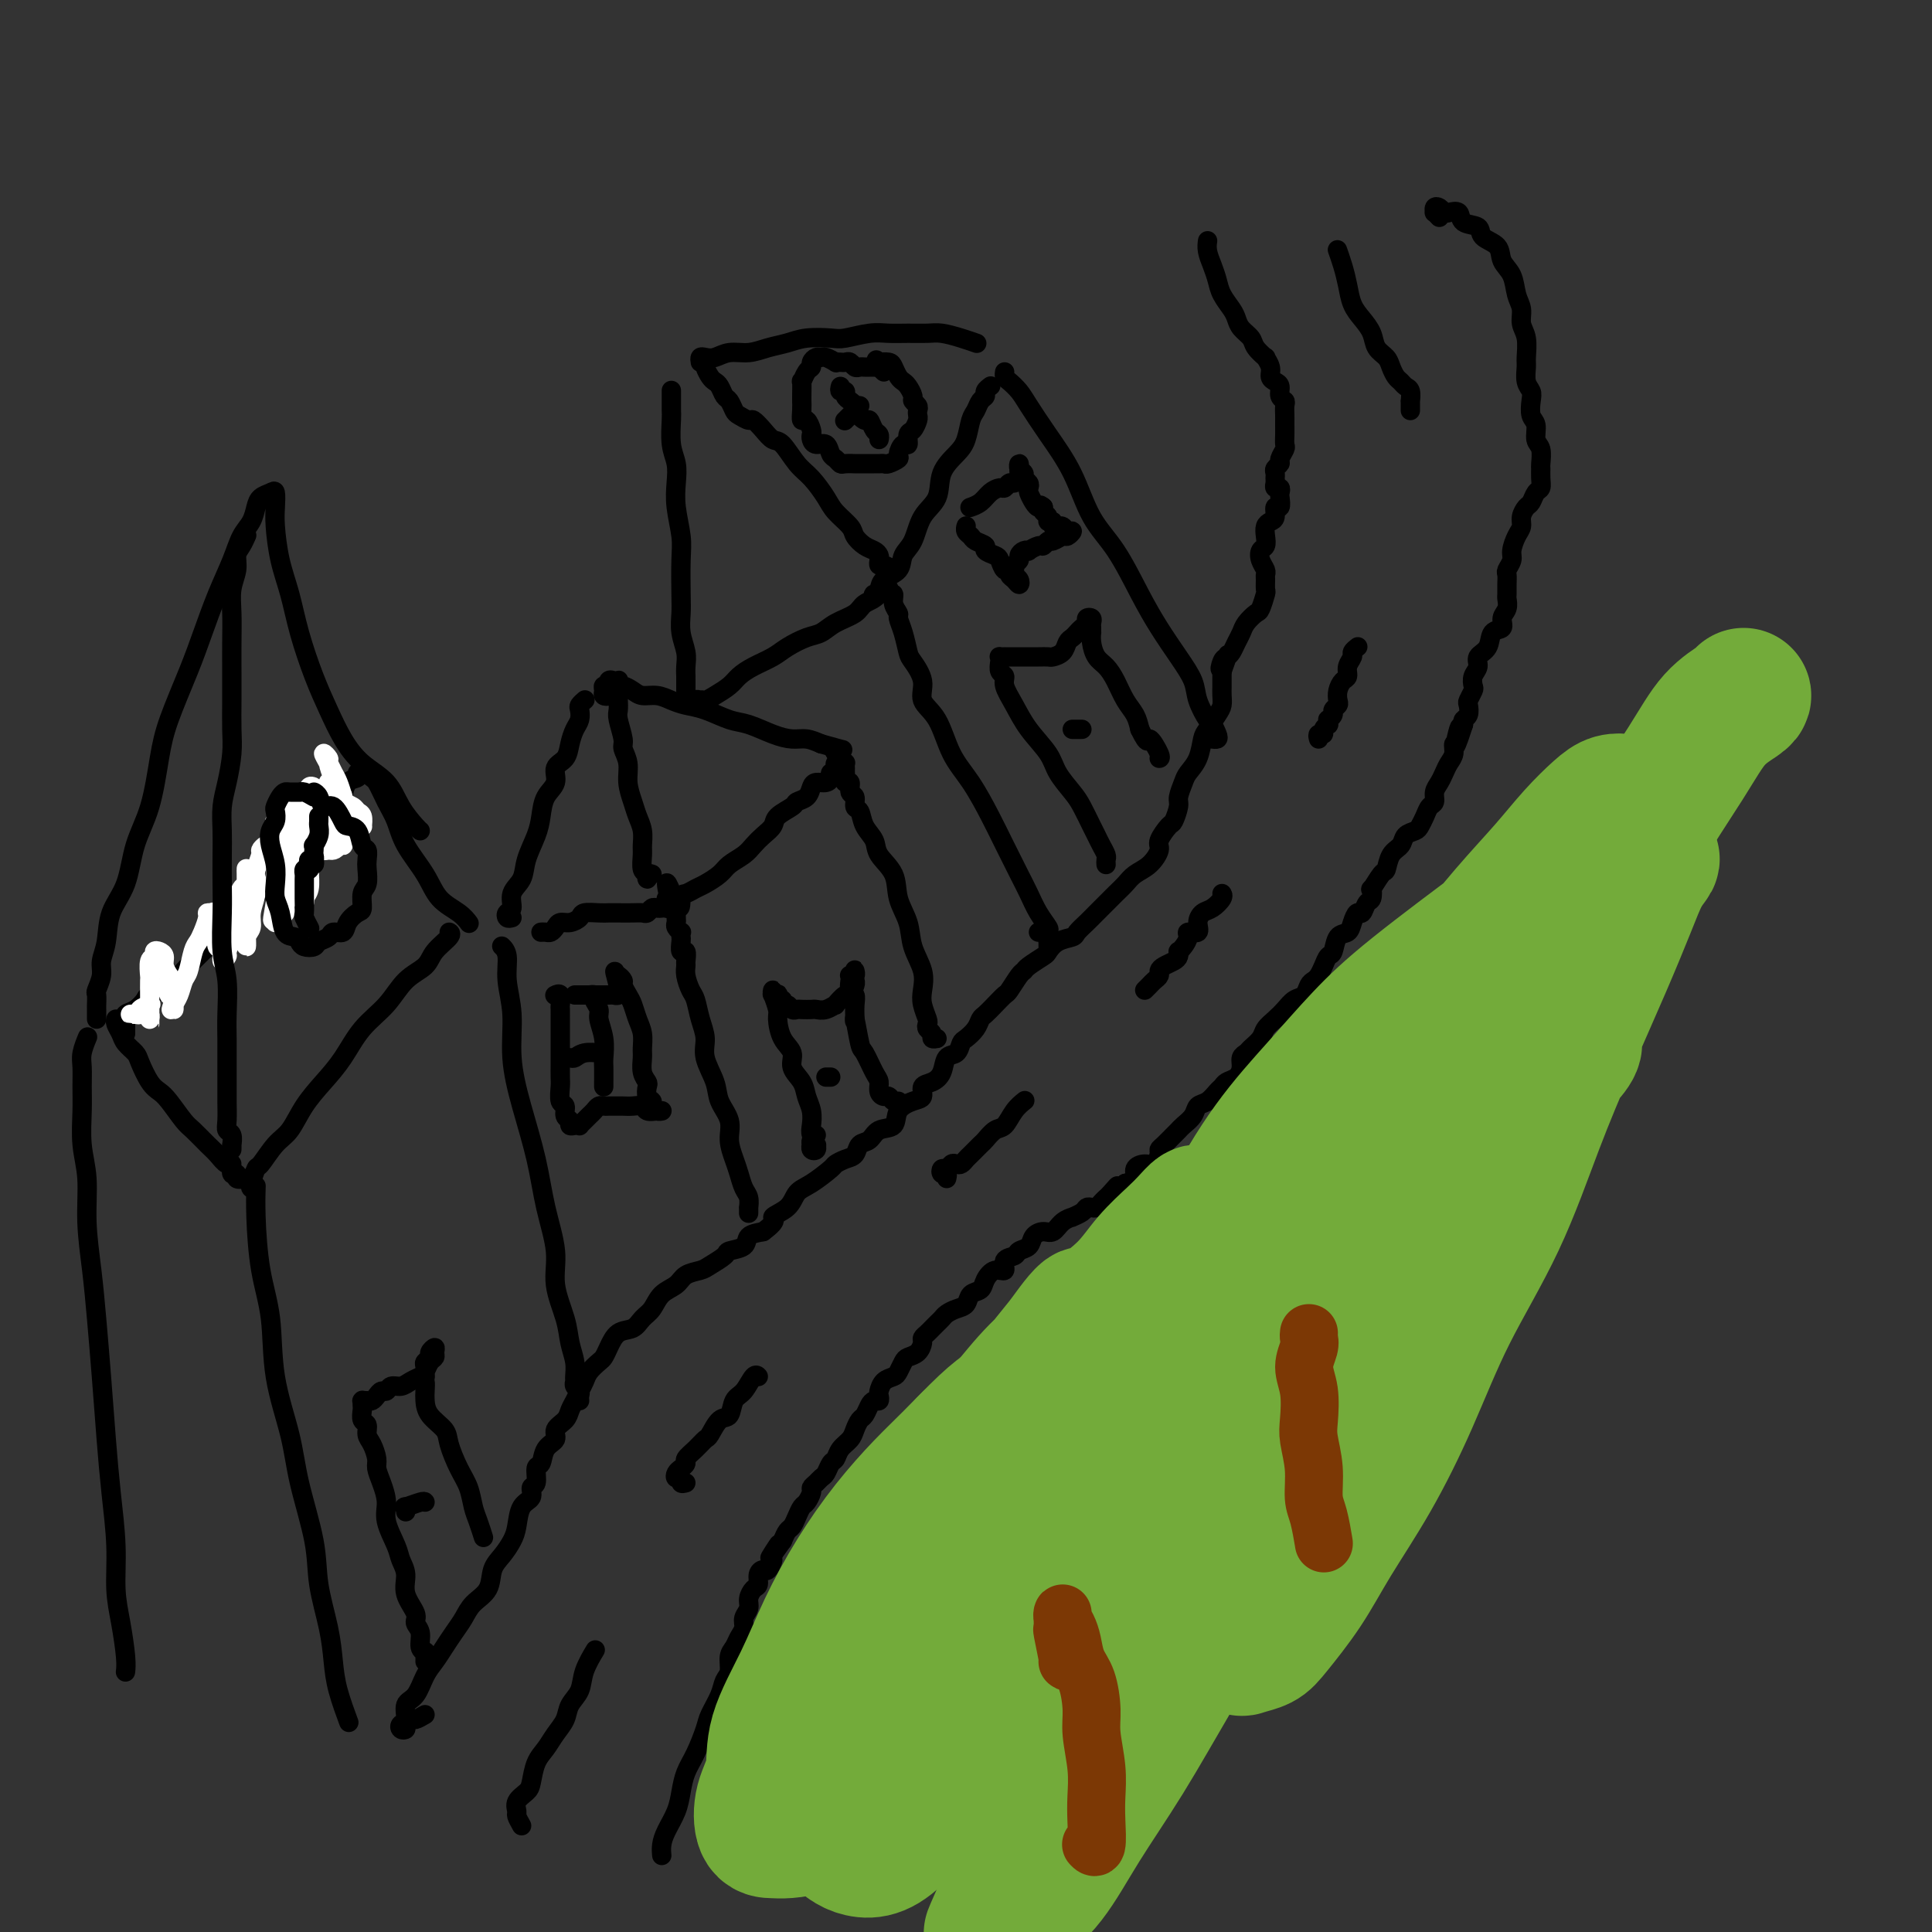 <svg viewBox='0 0 400 400' version='1.1' xmlns='http://www.w3.org/2000/svg' xmlns:xlink='http://www.w3.org/1999/xlink'><rect x="0" y="0" width="400" height="400" fill="#333333" stroke="none"/><g fill='none' stroke='#000000' stroke-width='4' stroke-linecap='round' stroke-linejoin='round'><path d='M88,355c-0.764,0.445 -1.529,0.891 -2,1c-0.471,0.109 -0.649,-0.118 -1,0c-0.351,0.118 -0.874,0.581 -1,1c-0.126,0.419 0.147,0.796 0,1c-0.147,0.204 -0.713,0.236 -1,0c-0.287,-0.236 -0.295,-0.741 0,-1c0.295,-0.259 0.894,-0.271 1,-1c0.106,-0.729 -0.281,-2.176 0,-3c0.281,-0.824 1.230,-1.025 2,-2c0.770,-0.975 1.361,-2.725 2,-4c0.639,-1.275 1.325,-2.074 2,-3c0.675,-0.926 1.340,-1.979 2,-3c0.660,-1.021 1.314,-2.009 2,-3c0.686,-0.991 1.405,-1.983 2,-3c0.595,-1.017 1.066,-2.057 2,-3c0.934,-0.943 2.331,-1.787 3,-3c0.669,-1.213 0.612,-2.794 1,-4c0.388,-1.206 1.222,-2.038 2,-3c0.778,-0.962 1.500,-2.055 2,-3c0.500,-0.945 0.779,-1.743 1,-3c0.221,-1.257 0.384,-2.975 1,-4c0.616,-1.025 1.685,-1.358 2,-2c0.315,-0.642 -0.124,-1.593 0,-2c0.124,-0.407 0.812,-0.269 1,-1c0.188,-0.731 -0.123,-2.331 0,-3c0.123,-0.669 0.681,-0.406 1,-1c0.319,-0.594 0.400,-2.046 1,-3c0.600,-0.954 1.719,-1.410 2,-2c0.281,-0.590 -0.276,-1.313 0,-2c0.276,-0.687 1.384,-1.339 2,-2c0.616,-0.661 0.742,-1.332 1,-2c0.258,-0.668 0.650,-1.335 1,-2c0.350,-0.665 0.657,-1.330 1,-2c0.343,-0.670 0.721,-1.347 1,-2c0.279,-0.653 0.458,-1.282 1,-2c0.542,-0.718 1.447,-1.525 2,-2c0.553,-0.475 0.753,-0.617 1,-1c0.247,-0.383 0.542,-1.008 1,-2c0.458,-0.992 1.080,-2.353 2,-3c0.920,-0.647 2.137,-0.582 3,-1c0.863,-0.418 1.371,-1.320 2,-2c0.629,-0.680 1.380,-1.138 2,-2c0.620,-0.862 1.109,-2.128 2,-3c0.891,-0.872 2.183,-1.351 3,-2c0.817,-0.649 1.158,-1.470 2,-2c0.842,-0.530 2.184,-0.771 3,-1c0.816,-0.229 1.106,-0.446 2,-1c0.894,-0.554 2.391,-1.444 3,-2c0.609,-0.556 0.328,-0.778 1,-1c0.672,-0.222 2.296,-0.444 3,-1c0.704,-0.556 0.487,-1.444 1,-2c0.513,-0.556 1.757,-0.778 3,-1'/><path d='M158,255c3.544,-2.613 1.903,-2.644 2,-3c0.097,-0.356 1.934,-1.037 3,-2c1.066,-0.963 1.363,-2.209 2,-3c0.637,-0.791 1.614,-1.128 3,-2c1.386,-0.872 3.183,-2.279 4,-3c0.817,-0.721 0.656,-0.755 1,-1c0.344,-0.245 1.193,-0.700 2,-1c0.807,-0.300 1.572,-0.446 2,-1c0.428,-0.554 0.519,-1.517 1,-2c0.481,-0.483 1.354,-0.487 2,-1c0.646,-0.513 1.067,-1.537 2,-2c0.933,-0.463 2.378,-0.366 3,-1c0.622,-0.634 0.421,-2.001 1,-3c0.579,-0.999 1.938,-1.631 3,-2c1.062,-0.369 1.828,-0.474 2,-1c0.172,-0.526 -0.248,-1.474 0,-2c0.248,-0.526 1.166,-0.631 2,-1c0.834,-0.369 1.584,-1.001 2,-2c0.416,-0.999 0.496,-2.364 1,-3c0.504,-0.636 1.430,-0.541 2,-1c0.570,-0.459 0.782,-1.470 1,-2c0.218,-0.530 0.442,-0.578 1,-1c0.558,-0.422 1.449,-1.216 2,-2c0.551,-0.784 0.763,-1.556 1,-2c0.237,-0.444 0.501,-0.560 1,-1c0.499,-0.440 1.233,-1.203 2,-2c0.767,-0.797 1.565,-1.627 2,-2c0.435,-0.373 0.505,-0.289 1,-1c0.495,-0.711 1.413,-2.217 2,-3c0.587,-0.783 0.841,-0.843 1,-1c0.159,-0.157 0.221,-0.409 1,-1c0.779,-0.591 2.274,-1.519 3,-2c0.726,-0.481 0.684,-0.513 1,-1c0.316,-0.487 0.991,-1.429 2,-2c1.009,-0.571 2.353,-0.772 3,-1c0.647,-0.228 0.596,-0.484 1,-1c0.404,-0.516 1.263,-1.293 2,-2c0.737,-0.707 1.351,-1.344 2,-2c0.649,-0.656 1.332,-1.329 2,-2c0.668,-0.671 1.322,-1.339 2,-2c0.678,-0.661 1.381,-1.316 2,-2c0.619,-0.684 1.153,-1.395 2,-2c0.847,-0.605 2.005,-1.102 3,-2c0.995,-0.898 1.826,-2.198 2,-3c0.174,-0.802 -0.308,-1.106 0,-2c0.308,-0.894 1.406,-2.379 2,-3c0.594,-0.621 0.683,-0.378 1,-1c0.317,-0.622 0.862,-2.108 1,-3c0.138,-0.892 -0.132,-1.191 0,-2c0.132,-0.809 0.664,-2.127 1,-3c0.336,-0.873 0.475,-1.301 1,-2c0.525,-0.699 1.437,-1.668 2,-3c0.563,-1.332 0.778,-3.029 1,-4c0.222,-0.971 0.452,-1.218 1,-2c0.548,-0.782 1.415,-2.098 2,-3c0.585,-0.902 0.889,-1.390 1,-2c0.111,-0.610 0.030,-1.343 0,-2c-0.030,-0.657 -0.008,-1.238 0,-2c0.008,-0.762 0.002,-1.705 0,-2c-0.002,-0.295 -0.001,0.059 0,0c0.001,-0.059 0.000,-0.529 0,-1'/><path d='M253,139c2.333,-6.368 0.667,-2.286 0,-1c-0.667,1.286 -0.333,-0.222 0,-1c0.333,-0.778 0.666,-0.827 1,-1c0.334,-0.173 0.671,-0.470 1,-1c0.329,-0.530 0.651,-1.292 1,-2c0.349,-0.708 0.724,-1.363 1,-2c0.276,-0.637 0.452,-1.255 1,-2c0.548,-0.745 1.467,-1.618 2,-2c0.533,-0.382 0.678,-0.274 1,-1c0.322,-0.726 0.819,-2.288 1,-3c0.181,-0.712 0.045,-0.575 0,-1c-0.045,-0.425 0.001,-1.413 0,-2c-0.001,-0.587 -0.049,-0.772 0,-1c0.049,-0.228 0.195,-0.498 0,-1c-0.195,-0.502 -0.733,-1.237 -1,-2c-0.267,-0.763 -0.265,-1.553 0,-2c0.265,-0.447 0.793,-0.552 1,-1c0.207,-0.448 0.093,-1.238 0,-2c-0.093,-0.762 -0.165,-1.495 0,-2c0.165,-0.505 0.566,-0.783 1,-1c0.434,-0.217 0.901,-0.372 1,-1c0.099,-0.628 -0.169,-1.727 0,-2c0.169,-0.273 0.773,0.282 1,0c0.227,-0.282 0.075,-1.399 0,-2c-0.075,-0.601 -0.073,-0.686 0,-1c0.073,-0.314 0.216,-0.858 0,-1c-0.216,-0.142 -0.791,0.117 -1,0c-0.209,-0.117 -0.052,-0.609 0,-1c0.052,-0.391 -0.001,-0.681 0,-1c0.001,-0.319 0.057,-0.667 0,-1c-0.057,-0.333 -0.225,-0.652 0,-1c0.225,-0.348 0.845,-0.726 1,-1c0.155,-0.274 -0.155,-0.444 0,-1c0.155,-0.556 0.773,-1.497 1,-2c0.227,-0.503 0.061,-0.568 0,-1c-0.061,-0.432 -0.017,-1.233 0,-2c0.017,-0.767 0.006,-1.501 0,-2c-0.006,-0.499 -0.005,-0.763 0,-1c0.005,-0.237 0.016,-0.449 0,-1c-0.016,-0.551 -0.060,-1.443 0,-2c0.060,-0.557 0.222,-0.778 0,-1c-0.222,-0.222 -0.829,-0.443 -1,-1c-0.171,-0.557 0.093,-1.450 0,-2c-0.093,-0.550 -0.545,-0.759 -1,-1c-0.455,-0.241 -0.914,-0.515 -1,-1c-0.086,-0.485 0.199,-1.179 0,-2c-0.199,-0.821 -0.883,-1.767 -1,-2c-0.117,-0.233 0.333,0.247 0,0c-0.333,-0.247 -1.450,-1.220 -2,-2c-0.550,-0.780 -0.532,-1.367 -1,-2c-0.468,-0.633 -1.421,-1.313 -2,-2c-0.579,-0.687 -0.785,-1.380 -1,-2c-0.215,-0.620 -0.440,-1.167 -1,-2c-0.560,-0.833 -1.457,-1.954 -2,-3c-0.543,-1.046 -0.734,-2.018 -1,-3c-0.266,-0.982 -0.607,-1.975 -1,-3c-0.393,-1.025 -0.836,-2.084 -1,-3c-0.164,-0.916 -0.047,-1.690 0,-2c0.047,-0.310 0.023,-0.155 0,0'/><path d='M298,45c-0.429,-0.451 -0.858,-0.902 -1,-1c-0.142,-0.098 0.002,0.156 0,0c-0.002,-0.156 -0.151,-0.723 0,-1c0.151,-0.277 0.602,-0.263 1,0c0.398,0.263 0.745,0.777 1,1c0.255,0.223 0.419,0.157 1,0c0.581,-0.157 1.578,-0.405 2,0c0.422,0.405 0.269,1.463 1,2c0.731,0.537 2.346,0.555 3,1c0.654,0.445 0.346,1.319 1,2c0.654,0.681 2.270,1.168 3,2c0.730,0.832 0.573,2.008 1,3c0.427,0.992 1.439,1.800 2,3c0.561,1.200 0.672,2.790 1,4c0.328,1.210 0.873,2.038 1,3c0.127,0.962 -0.163,2.057 0,3c0.163,0.943 0.779,1.733 1,3c0.221,1.267 0.045,3.010 0,4c-0.045,0.990 0.039,1.228 0,2c-0.039,0.772 -0.203,2.078 0,3c0.203,0.922 0.771,1.458 1,2c0.229,0.542 0.118,1.088 0,2c-0.118,0.912 -0.242,2.188 0,3c0.242,0.812 0.849,1.158 1,2c0.151,0.842 -0.156,2.179 0,3c0.156,0.821 0.775,1.127 1,2c0.225,0.873 0.057,2.313 0,3c-0.057,0.687 -0.004,0.622 0,1c0.004,0.378 -0.040,1.200 0,2c0.040,0.800 0.164,1.579 0,2c-0.164,0.421 -0.618,0.483 -1,1c-0.382,0.517 -0.694,1.488 -1,2c-0.306,0.512 -0.608,0.564 -1,1c-0.392,0.436 -0.875,1.257 -1,2c-0.125,0.743 0.106,1.407 0,2c-0.106,0.593 -0.550,1.114 -1,2c-0.450,0.886 -0.905,2.138 -1,3c-0.095,0.862 0.171,1.334 0,2c-0.171,0.666 -0.778,1.525 -1,2c-0.222,0.475 -0.058,0.564 0,1c0.058,0.436 0.011,1.219 0,2c-0.011,0.781 0.013,1.562 0,2c-0.013,0.438 -0.063,0.535 0,1c0.063,0.465 0.240,1.297 0,2c-0.240,0.703 -0.895,1.276 -1,2c-0.105,0.724 0.341,1.597 0,2c-0.341,0.403 -1.468,0.334 -2,1c-0.532,0.666 -0.468,2.066 -1,3c-0.532,0.934 -1.658,1.401 -2,2c-0.342,0.599 0.101,1.330 0,2c-0.101,0.670 -0.745,1.278 -1,2c-0.255,0.722 -0.120,1.559 0,2c0.120,0.441 0.225,0.485 0,1c-0.225,0.515 -0.778,1.500 -1,2c-0.222,0.500 -0.111,0.516 0,1c0.111,0.484 0.222,1.438 0,2c-0.222,0.562 -0.778,0.732 -1,1c-0.222,0.268 -0.111,0.634 0,1'/><path d='M303,150c-2.719,8.468 -1.516,2.639 -1,1c0.516,-1.639 0.345,0.912 0,2c-0.345,1.088 -0.866,0.714 -1,1c-0.134,0.286 0.118,1.231 0,2c-0.118,0.769 -0.605,1.362 -1,2c-0.395,0.638 -0.697,1.322 -1,2c-0.303,0.678 -0.606,1.350 -1,2c-0.394,0.650 -0.879,1.277 -1,2c-0.121,0.723 0.123,1.542 0,2c-0.123,0.458 -0.614,0.556 -1,1c-0.386,0.444 -0.666,1.236 -1,2c-0.334,0.764 -0.723,1.502 -1,2c-0.277,0.498 -0.442,0.758 -1,1c-0.558,0.242 -1.510,0.468 -2,1c-0.490,0.532 -0.517,1.370 -1,2c-0.483,0.630 -1.422,1.053 -2,2c-0.578,0.947 -0.795,2.419 -1,3c-0.205,0.581 -0.398,0.273 -1,1c-0.602,0.727 -1.614,2.490 -2,3c-0.386,0.510 -0.145,-0.233 0,0c0.145,0.233 0.193,1.441 0,2c-0.193,0.559 -0.628,0.469 -1,1c-0.372,0.531 -0.681,1.684 -1,2c-0.319,0.316 -0.649,-0.206 -1,0c-0.351,0.206 -0.724,1.140 -1,2c-0.276,0.860 -0.455,1.648 -1,2c-0.545,0.352 -1.455,0.269 -2,1c-0.545,0.731 -0.723,2.276 -1,3c-0.277,0.724 -0.652,0.627 -1,1c-0.348,0.373 -0.670,1.217 -1,2c-0.330,0.783 -0.669,1.504 -1,2c-0.331,0.496 -0.655,0.766 -1,1c-0.345,0.234 -0.711,0.433 -1,1c-0.289,0.567 -0.501,1.503 -1,2c-0.499,0.497 -1.284,0.556 -2,1c-0.716,0.444 -1.361,1.275 -2,2c-0.639,0.725 -1.270,1.346 -2,2c-0.730,0.654 -1.558,1.340 -2,2c-0.442,0.660 -0.496,1.293 -1,2c-0.504,0.707 -1.458,1.489 -2,2c-0.542,0.511 -0.674,0.753 -1,1c-0.326,0.247 -0.847,0.500 -1,1c-0.153,0.500 0.062,1.246 0,2c-0.062,0.754 -0.400,1.515 -1,2c-0.600,0.485 -1.460,0.692 -2,1c-0.540,0.308 -0.760,0.715 -1,1c-0.240,0.285 -0.502,0.447 -1,1c-0.498,0.553 -1.233,1.496 -2,2c-0.767,0.504 -1.567,0.568 -2,1c-0.433,0.432 -0.501,1.233 -1,2c-0.499,0.767 -1.430,1.501 -2,2c-0.570,0.499 -0.779,0.762 -1,1c-0.221,0.238 -0.454,0.450 -1,1c-0.546,0.550 -1.406,1.439 -2,2c-0.594,0.561 -0.924,0.793 -1,1c-0.076,0.207 0.100,0.388 0,1c-0.100,0.612 -0.477,1.656 -1,2c-0.523,0.344 -1.192,-0.011 -2,0c-0.808,0.011 -1.756,0.388 -2,1c-0.244,0.612 0.216,1.461 0,2c-0.216,0.539 -1.108,0.770 -2,1'/><path d='M233,245c-6.129,6.212 -2.952,2.243 -2,1c0.952,-1.243 -0.322,0.242 -1,1c-0.678,0.758 -0.759,0.791 -1,1c-0.241,0.209 -0.641,0.595 -1,1c-0.359,0.405 -0.679,0.830 -1,1c-0.321,0.170 -0.645,0.083 -1,0c-0.355,-0.083 -0.742,-0.164 -1,0c-0.258,0.164 -0.387,0.574 -1,1c-0.613,0.426 -1.711,0.870 -2,1c-0.289,0.130 0.231,-0.054 0,0c-0.231,0.054 -1.212,0.347 -2,1c-0.788,0.653 -1.381,1.666 -2,2c-0.619,0.334 -1.264,-0.012 -2,0c-0.736,0.012 -1.564,0.383 -2,1c-0.436,0.617 -0.479,1.480 -1,2c-0.521,0.520 -1.518,0.698 -2,1c-0.482,0.302 -0.448,0.728 -1,1c-0.552,0.272 -1.691,0.392 -2,1c-0.309,0.608 0.212,1.706 0,2c-0.212,0.294 -1.155,-0.216 -2,0c-0.845,0.216 -1.591,1.157 -2,2c-0.409,0.843 -0.480,1.588 -1,2c-0.520,0.412 -1.487,0.492 -2,1c-0.513,0.508 -0.571,1.446 -1,2c-0.429,0.554 -1.228,0.726 -2,1c-0.772,0.274 -1.516,0.651 -2,1c-0.484,0.349 -0.708,0.671 -1,1c-0.292,0.329 -0.652,0.664 -1,1c-0.348,0.336 -0.684,0.671 -1,1c-0.316,0.329 -0.613,0.652 -1,1c-0.387,0.348 -0.863,0.722 -1,1c-0.137,0.278 0.065,0.459 0,1c-0.065,0.541 -0.398,1.440 -1,2c-0.602,0.560 -1.474,0.779 -2,1c-0.526,0.221 -0.705,0.444 -1,1c-0.295,0.556 -0.706,1.444 -1,2c-0.294,0.556 -0.470,0.780 -1,1c-0.530,0.220 -1.413,0.437 -2,1c-0.587,0.563 -0.878,1.473 -1,2c-0.122,0.527 -0.074,0.670 0,1c0.074,0.330 0.175,0.847 0,1c-0.175,0.153 -0.624,-0.058 -1,0c-0.376,0.058 -0.677,0.386 -1,1c-0.323,0.614 -0.668,1.515 -1,2c-0.332,0.485 -0.652,0.554 -1,1c-0.348,0.446 -0.723,1.270 -1,2c-0.277,0.730 -0.455,1.365 -1,2c-0.545,0.635 -1.455,1.269 -2,2c-0.545,0.731 -0.723,1.558 -1,2c-0.277,0.442 -0.653,0.500 -1,1c-0.347,0.500 -0.667,1.442 -1,2c-0.333,0.558 -0.681,0.731 -1,1c-0.319,0.269 -0.610,0.635 -1,1c-0.390,0.365 -0.878,0.731 -1,1c-0.122,0.269 0.122,0.443 0,1c-0.122,0.557 -0.610,1.496 -1,2c-0.390,0.504 -0.682,0.571 -1,1c-0.318,0.429 -0.663,1.218 -1,2c-0.337,0.782 -0.668,1.557 -1,2c-0.332,0.443 -0.666,0.555 -1,1c-0.334,0.445 -0.667,1.222 -1,2'/><path d='M162,319c-4.649,6.610 -1.770,2.135 -1,1c0.770,-1.135 -0.568,1.071 -1,2c-0.432,0.929 0.043,0.582 0,1c-0.043,0.418 -0.603,1.603 -1,2c-0.397,0.397 -0.632,0.007 -1,0c-0.368,-0.007 -0.868,0.368 -1,1c-0.132,0.632 0.104,1.520 0,2c-0.104,0.480 -0.549,0.551 -1,1c-0.451,0.449 -0.909,1.275 -1,2c-0.091,0.725 0.183,1.349 0,2c-0.183,0.651 -0.824,1.328 -1,2c-0.176,0.672 0.111,1.339 0,2c-0.111,0.661 -0.622,1.317 -1,2c-0.378,0.683 -0.625,1.392 -1,2c-0.375,0.608 -0.878,1.115 -1,2c-0.122,0.885 0.137,2.150 0,3c-0.137,0.850 -0.669,1.287 -1,2c-0.331,0.713 -0.459,1.702 -1,3c-0.541,1.298 -1.493,2.906 -2,4c-0.507,1.094 -0.569,1.674 -1,3c-0.431,1.326 -1.232,3.397 -2,5c-0.768,1.603 -1.502,2.736 -2,4c-0.498,1.264 -0.760,2.658 -1,4c-0.240,1.342 -0.456,2.633 -1,4c-0.544,1.367 -1.414,2.810 -2,4c-0.586,1.190 -0.889,2.128 -1,3c-0.111,0.872 -0.032,1.678 0,2c0.032,0.322 0.016,0.161 0,0'/><path d='M108,378c-0.437,-0.779 -0.874,-1.558 -1,-2c-0.126,-0.442 0.059,-0.548 0,-1c-0.059,-0.452 -0.364,-1.251 0,-2c0.364,-0.749 1.395,-1.450 2,-2c0.605,-0.550 0.782,-0.951 1,-2c0.218,-1.049 0.477,-2.745 1,-4c0.523,-1.255 1.310,-2.068 2,-3c0.690,-0.932 1.283,-1.984 2,-3c0.717,-1.016 1.559,-1.996 2,-3c0.441,-1.004 0.483,-2.031 1,-3c0.517,-0.969 1.510,-1.878 2,-3c0.490,-1.122 0.478,-2.456 1,-4c0.522,-1.544 1.578,-3.298 2,-4c0.422,-0.702 0.211,-0.351 0,0'/><path d='M142,307c-0.451,0.120 -0.903,0.239 -1,0c-0.097,-0.239 0.160,-0.838 0,-1c-0.160,-0.162 -0.738,0.112 -1,0c-0.262,-0.112 -0.208,-0.610 0,-1c0.208,-0.390 0.570,-0.672 1,-1c0.430,-0.328 0.926,-0.702 1,-1c0.074,-0.298 -0.276,-0.522 0,-1c0.276,-0.478 1.177,-1.211 2,-2c0.823,-0.789 1.568,-1.633 2,-2c0.432,-0.367 0.552,-0.257 1,-1c0.448,-0.743 1.223,-2.340 2,-3c0.777,-0.660 1.557,-0.383 2,-1c0.443,-0.617 0.550,-2.127 1,-3c0.450,-0.873 1.244,-1.110 2,-2c0.756,-0.890 1.473,-2.432 2,-3c0.527,-0.568 0.865,-0.162 1,0c0.135,0.162 0.068,0.081 0,0'/><path d='M196,244c0.107,-0.455 0.214,-0.910 0,-1c-0.214,-0.090 -0.748,0.186 -1,0c-0.252,-0.186 -0.222,-0.834 0,-1c0.222,-0.166 0.637,0.148 1,0c0.363,-0.148 0.673,-0.760 1,-1c0.327,-0.240 0.669,-0.110 1,0c0.331,0.110 0.651,0.199 1,0c0.349,-0.199 0.726,-0.688 1,-1c0.274,-0.312 0.444,-0.449 1,-1c0.556,-0.551 1.500,-1.516 2,-2c0.500,-0.484 0.558,-0.487 1,-1c0.442,-0.513 1.268,-1.535 2,-2c0.732,-0.465 1.372,-0.372 2,-1c0.628,-0.628 1.246,-1.977 2,-3c0.754,-1.023 1.644,-1.721 2,-2c0.356,-0.279 0.178,-0.140 0,0'/><path d='M237,205c0.341,-0.333 0.682,-0.667 1,-1c0.318,-0.333 0.614,-0.667 1,-1c0.386,-0.333 0.864,-0.666 1,-1c0.136,-0.334 -0.068,-0.668 0,-1c0.068,-0.332 0.410,-0.663 1,-1c0.590,-0.337 1.429,-0.681 2,-1c0.571,-0.319 0.875,-0.614 1,-1c0.125,-0.386 0.070,-0.864 0,-1c-0.070,-0.136 -0.155,0.070 0,0c0.155,-0.070 0.549,-0.417 1,-1c0.451,-0.583 0.960,-1.403 1,-2c0.040,-0.597 -0.390,-0.971 0,-1c0.390,-0.029 1.601,0.287 2,0c0.399,-0.287 -0.012,-1.177 0,-2c0.012,-0.823 0.448,-1.580 1,-2c0.552,-0.420 1.220,-0.504 2,-1c0.780,-0.496 1.672,-1.403 2,-2c0.328,-0.597 0.094,-0.885 0,-1c-0.094,-0.115 -0.047,-0.058 0,0'/><path d='M273,153c-0.121,-0.444 -0.243,-0.888 0,-1c0.243,-0.112 0.850,0.110 1,0c0.150,-0.110 -0.157,-0.550 0,-1c0.157,-0.450 0.778,-0.908 1,-1c0.222,-0.092 0.044,0.183 0,0c-0.044,-0.183 0.044,-0.823 0,-1c-0.044,-0.177 -0.222,0.108 0,0c0.222,-0.108 0.843,-0.609 1,-1c0.157,-0.391 -0.151,-0.672 0,-1c0.151,-0.328 0.763,-0.703 1,-1c0.237,-0.297 0.101,-0.516 0,-1c-0.101,-0.484 -0.167,-1.233 0,-2c0.167,-0.767 0.565,-1.553 1,-2c0.435,-0.447 0.905,-0.554 1,-1c0.095,-0.446 -0.184,-1.230 0,-2c0.184,-0.770 0.833,-1.526 1,-2c0.167,-0.474 -0.147,-0.666 0,-1c0.147,-0.334 0.756,-0.810 1,-1c0.244,-0.190 0.122,-0.095 0,0'/><path d='M292,85c0.006,-0.900 0.013,-1.799 0,-2c-0.013,-0.201 -0.045,0.298 0,0c0.045,-0.298 0.166,-1.392 0,-2c-0.166,-0.608 -0.621,-0.729 -1,-1c-0.379,-0.271 -0.683,-0.691 -1,-1c-0.317,-0.309 -0.647,-0.508 -1,-1c-0.353,-0.492 -0.727,-1.276 -1,-2c-0.273,-0.724 -0.444,-1.389 -1,-2c-0.556,-0.611 -1.497,-1.167 -2,-2c-0.503,-0.833 -0.568,-1.944 -1,-3c-0.432,-1.056 -1.230,-2.056 -2,-3c-0.770,-0.944 -1.513,-1.833 -2,-3c-0.487,-1.167 -0.718,-2.612 -1,-4c-0.282,-1.388 -0.614,-2.720 -1,-4c-0.386,-1.280 -0.824,-2.509 -1,-3c-0.176,-0.491 -0.088,-0.246 0,0'/><path d='M72,356c0.200,0.538 0.400,1.077 0,0c-0.400,-1.077 -1.401,-3.769 -2,-6c-0.599,-2.231 -0.798,-4.001 -1,-6c-0.202,-1.999 -0.409,-4.227 -1,-7c-0.591,-2.773 -1.567,-6.091 -2,-9c-0.433,-2.909 -0.325,-5.408 -1,-9c-0.675,-3.592 -2.135,-8.275 -3,-12c-0.865,-3.725 -1.136,-6.490 -2,-10c-0.864,-3.510 -2.323,-7.764 -3,-12c-0.677,-4.236 -0.574,-8.453 -1,-12c-0.426,-3.547 -1.382,-6.425 -2,-10c-0.618,-3.575 -0.897,-7.847 -1,-11c-0.103,-3.153 -0.029,-5.187 0,-6c0.029,-0.813 0.015,-0.407 0,0'/><path d='M120,290c-0.030,-0.333 -0.061,-0.665 0,-1c0.061,-0.335 0.213,-0.672 0,-1c-0.213,-0.328 -0.793,-0.646 -1,-1c-0.207,-0.354 -0.043,-0.745 0,-1c0.043,-0.255 -0.035,-0.373 0,-1c0.035,-0.627 0.183,-1.763 0,-3c-0.183,-1.237 -0.696,-2.574 -1,-4c-0.304,-1.426 -0.398,-2.939 -1,-5c-0.602,-2.061 -1.712,-4.669 -2,-7c-0.288,-2.331 0.244,-4.384 0,-7c-0.244,-2.616 -1.266,-5.793 -2,-9c-0.734,-3.207 -1.182,-6.443 -2,-10c-0.818,-3.557 -2.008,-7.435 -3,-11c-0.992,-3.565 -1.786,-6.815 -2,-10c-0.214,-3.185 0.153,-6.304 0,-9c-0.153,-2.696 -0.824,-4.970 -1,-7c-0.176,-2.030 0.145,-3.816 0,-5c-0.145,-1.184 -0.756,-1.767 -1,-2c-0.244,-0.233 -0.122,-0.117 0,0'/><path d='M52,246c-0.102,-0.085 -0.204,-0.170 0,-1c0.204,-0.830 0.714,-2.405 1,-3c0.286,-0.595 0.347,-0.209 1,-1c0.653,-0.791 1.896,-2.758 3,-4c1.104,-1.242 2.068,-1.759 3,-3c0.932,-1.241 1.831,-3.205 3,-5c1.169,-1.795 2.608,-3.422 4,-5c1.392,-1.578 2.737,-3.108 4,-5c1.263,-1.892 2.444,-4.148 4,-6c1.556,-1.852 3.486,-3.302 5,-5c1.514,-1.698 2.612,-3.646 4,-5c1.388,-1.354 3.065,-2.114 4,-3c0.935,-0.886 1.127,-1.897 2,-3c0.873,-1.103 2.427,-2.297 3,-3c0.573,-0.703 0.164,-0.915 0,-1c-0.164,-0.085 -0.082,-0.042 0,0'/><path d='M51,244c-0.877,0.130 -1.754,0.261 -2,0c-0.246,-0.261 0.138,-0.913 0,-1c-0.138,-0.087 -0.798,0.392 -1,0c-0.202,-0.392 0.055,-1.656 0,-2c-0.055,-0.344 -0.422,0.233 -1,0c-0.578,-0.233 -1.366,-1.277 -2,-2c-0.634,-0.723 -1.114,-1.125 -2,-2c-0.886,-0.875 -2.176,-2.224 -3,-3c-0.824,-0.776 -1.180,-0.978 -2,-2c-0.820,-1.022 -2.102,-2.865 -3,-4c-0.898,-1.135 -1.410,-1.564 -2,-2c-0.590,-0.436 -1.257,-0.879 -2,-2c-0.743,-1.121 -1.562,-2.920 -2,-4c-0.438,-1.080 -0.496,-1.442 -1,-2c-0.504,-0.558 -1.456,-1.313 -2,-2c-0.544,-0.687 -0.682,-1.308 -1,-2c-0.318,-0.692 -0.816,-1.456 -1,-2c-0.184,-0.544 -0.052,-0.870 0,-1c0.052,-0.130 0.026,-0.065 0,0'/><path d='M18,215c0.113,-0.274 0.227,-0.547 0,0c-0.227,0.547 -0.794,1.915 -1,3c-0.206,1.085 -0.051,1.886 0,3c0.051,1.114 -0.001,2.541 0,4c0.001,1.459 0.056,2.949 0,5c-0.056,2.051 -0.222,4.661 0,7c0.222,2.339 0.833,4.405 1,7c0.167,2.595 -0.110,5.719 0,9c0.110,3.281 0.607,6.718 1,10c0.393,3.282 0.684,6.408 1,10c0.316,3.592 0.658,7.649 1,12c0.342,4.351 0.683,8.996 1,13c0.317,4.004 0.611,7.365 1,11c0.389,3.635 0.875,7.542 1,11c0.125,3.458 -0.110,6.468 0,9c0.110,2.532 0.566,4.586 1,7c0.434,2.414 0.848,5.188 1,7c0.152,1.812 0.044,2.660 0,3c-0.044,0.340 -0.022,0.170 0,0'/><path d='M26,214c-0.001,-0.342 -0.002,-0.683 0,-1c0.002,-0.317 0.006,-0.609 0,-1c-0.006,-0.391 -0.022,-0.882 0,-1c0.022,-0.118 0.083,0.138 0,0c-0.083,-0.138 -0.311,-0.669 0,-1c0.311,-0.331 1.160,-0.461 2,-1c0.840,-0.539 1.672,-1.486 2,-2c0.328,-0.514 0.152,-0.595 1,-1c0.848,-0.405 2.719,-1.135 4,-2c1.281,-0.865 1.973,-1.865 3,-3c1.027,-1.135 2.388,-2.403 4,-4c1.612,-1.597 3.475,-3.522 5,-5c1.525,-1.478 2.714,-2.509 4,-4c1.286,-1.491 2.670,-3.443 4,-5c1.330,-1.557 2.604,-2.719 4,-4c1.396,-1.281 2.912,-2.679 4,-4c1.088,-1.321 1.749,-2.563 3,-4c1.251,-1.437 3.092,-3.068 4,-4c0.908,-0.932 0.884,-1.164 1,-2c0.116,-0.836 0.371,-2.276 1,-3c0.629,-0.724 1.631,-0.733 2,-1c0.369,-0.267 0.105,-0.790 0,-1c-0.105,-0.210 -0.053,-0.105 0,0'/><path d='M77,160c-0.066,0.406 -0.133,0.813 0,1c0.133,0.187 0.465,0.156 1,1c0.535,0.844 1.272,2.564 2,4c0.728,1.436 1.448,2.586 2,4c0.552,1.414 0.936,3.090 2,5c1.064,1.910 2.807,4.053 4,6c1.193,1.947 1.835,3.697 3,5c1.165,1.303 2.852,2.158 4,3c1.148,0.842 1.757,1.669 2,2c0.243,0.331 0.122,0.165 0,0'/><path d='M20,211c0.002,-0.790 0.005,-1.580 0,-2c-0.005,-0.420 -0.016,-0.471 0,-1c0.016,-0.529 0.060,-1.535 0,-2c-0.060,-0.465 -0.225,-0.388 0,-1c0.225,-0.612 0.841,-1.914 1,-3c0.159,-1.086 -0.138,-1.958 0,-3c0.138,-1.042 0.712,-2.255 1,-4c0.288,-1.745 0.290,-4.023 1,-6c0.710,-1.977 2.128,-3.654 3,-6c0.872,-2.346 1.199,-5.360 2,-8c0.801,-2.640 2.076,-4.906 3,-8c0.924,-3.094 1.496,-7.018 2,-10c0.504,-2.982 0.940,-5.024 2,-8c1.060,-2.976 2.745,-6.887 4,-10c1.255,-3.113 2.080,-5.428 3,-8c0.920,-2.572 1.934,-5.403 3,-8c1.066,-2.597 2.182,-4.962 3,-7c0.818,-2.038 1.336,-3.751 2,-5c0.664,-1.249 1.474,-2.036 2,-3c0.526,-0.964 0.768,-2.106 1,-3c0.232,-0.894 0.454,-1.540 1,-2c0.546,-0.460 1.416,-0.733 2,-1c0.584,-0.267 0.881,-0.528 1,0c0.119,0.528 0.062,1.845 0,3c-0.062,1.155 -0.127,2.148 0,4c0.127,1.852 0.446,4.563 1,7c0.554,2.437 1.344,4.601 2,7c0.656,2.399 1.177,5.033 2,8c0.823,2.967 1.946,6.266 3,9c1.054,2.734 2.038,4.901 3,7c0.962,2.099 1.900,4.128 3,6c1.100,1.872 2.361,3.588 4,5c1.639,1.412 3.655,2.522 5,4c1.345,1.478 2.020,3.324 3,5c0.980,1.676 2.264,3.182 3,4c0.736,0.818 0.925,0.948 1,1c0.075,0.052 0.038,0.026 0,0'/><path d='M88,344c0.009,-0.307 0.018,-0.614 0,-1c-0.018,-0.386 -0.062,-0.852 0,-1c0.062,-0.148 0.229,0.023 0,0c-0.229,-0.023 -0.854,-0.238 -1,-1c-0.146,-0.762 0.186,-2.069 0,-3c-0.186,-0.931 -0.890,-1.484 -1,-2c-0.110,-0.516 0.375,-0.993 0,-2c-0.375,-1.007 -1.611,-2.545 -2,-4c-0.389,-1.455 0.068,-2.829 0,-4c-0.068,-1.171 -0.662,-2.140 -1,-3c-0.338,-0.860 -0.420,-1.610 -1,-3c-0.580,-1.390 -1.657,-3.421 -2,-5c-0.343,-1.579 0.049,-2.706 0,-4c-0.049,-1.294 -0.539,-2.755 -1,-4c-0.461,-1.245 -0.893,-2.274 -1,-3c-0.107,-0.726 0.111,-1.149 0,-2c-0.111,-0.851 -0.552,-2.130 -1,-3c-0.448,-0.870 -0.905,-1.332 -1,-2c-0.095,-0.668 0.171,-1.542 0,-2c-0.171,-0.458 -0.778,-0.501 -1,-1c-0.222,-0.499 -0.060,-1.454 0,-2c0.060,-0.546 0.019,-0.682 0,-1c-0.019,-0.318 -0.016,-0.816 0,-1c0.016,-0.184 0.046,-0.052 0,0c-0.046,0.052 -0.167,0.024 0,0c0.167,-0.024 0.622,-0.044 1,0c0.378,0.044 0.678,0.151 1,0c0.322,-0.151 0.667,-0.562 1,-1c0.333,-0.438 0.655,-0.905 1,-1c0.345,-0.095 0.712,0.182 1,0c0.288,-0.182 0.497,-0.821 1,-1c0.503,-0.179 1.300,0.103 2,0c0.700,-0.103 1.302,-0.591 2,-1c0.698,-0.409 1.493,-0.739 2,-1c0.507,-0.261 0.725,-0.453 1,-1c0.275,-0.547 0.605,-1.450 1,-2c0.395,-0.550 0.853,-0.747 1,-1c0.147,-0.253 -0.017,-0.562 0,-1c0.017,-0.438 0.215,-1.005 0,-1c-0.215,0.005 -0.842,0.583 -1,1c-0.158,0.417 0.154,0.672 0,1c-0.154,0.328 -0.773,0.727 -1,1c-0.227,0.273 -0.061,0.420 0,1c0.061,0.580 0.017,1.594 0,2c-0.017,0.406 -0.009,0.203 0,0'/><path d='M88,285c-0.310,1.056 -0.087,0.695 0,1c0.087,0.305 0.036,1.276 0,2c-0.036,0.724 -0.056,1.201 0,2c0.056,0.799 0.190,1.921 1,3c0.810,1.079 2.297,2.116 3,3c0.703,0.884 0.622,1.614 1,3c0.378,1.386 1.215,3.426 2,5c0.785,1.574 1.517,2.681 2,4c0.483,1.319 0.717,2.848 1,4c0.283,1.152 0.615,1.925 1,3c0.385,1.075 0.824,2.450 1,3c0.176,0.550 0.088,0.275 0,0'/><path d='M84,312c0.000,0.000 0.000,0.000 0,0c0.000,0.000 0.000,0.000 0,0'/><path d='M88,311c-0.083,-0.121 -0.166,-0.242 -1,0c-0.834,0.242 -2.419,0.848 -3,1c-0.581,0.152 -0.156,-0.152 0,0c0.156,0.152 0.045,0.758 0,1c-0.045,0.242 -0.022,0.121 0,0'/><path d='M155,250c0.000,0.389 0.001,0.777 0,1c-0.001,0.223 -0.003,0.279 0,0c0.003,-0.279 0.012,-0.893 0,-1c-0.012,-0.107 -0.044,0.293 0,0c0.044,-0.293 0.165,-1.278 0,-2c-0.165,-0.722 -0.617,-1.182 -1,-2c-0.383,-0.818 -0.698,-1.993 -1,-3c-0.302,-1.007 -0.590,-1.846 -1,-3c-0.410,-1.154 -0.941,-2.622 -1,-4c-0.059,-1.378 0.353,-2.665 0,-4c-0.353,-1.335 -1.471,-2.719 -2,-4c-0.529,-1.281 -0.471,-2.458 -1,-4c-0.529,-1.542 -1.647,-3.448 -2,-5c-0.353,-1.552 0.059,-2.751 0,-4c-0.059,-1.249 -0.590,-2.548 -1,-4c-0.410,-1.452 -0.699,-3.056 -1,-4c-0.301,-0.944 -0.616,-1.228 -1,-2c-0.384,-0.772 -0.839,-2.033 -1,-3c-0.161,-0.967 -0.029,-1.639 0,-2c0.029,-0.361 -0.045,-0.411 0,-1c0.045,-0.589 0.208,-1.717 0,-2c-0.208,-0.283 -0.787,0.279 -1,0c-0.213,-0.279 -0.061,-1.398 0,-2c0.061,-0.602 0.030,-0.686 0,-1c-0.030,-0.314 -0.061,-0.857 0,-1c0.061,-0.143 0.213,0.115 0,0c-0.213,-0.115 -0.789,-0.605 -1,-1c-0.211,-0.395 -0.055,-0.697 0,-1c0.055,-0.303 0.011,-0.606 0,-1c-0.011,-0.394 0.012,-0.880 0,-1c-0.012,-0.120 -0.060,0.125 0,0c0.060,-0.125 0.226,-0.619 0,-1c-0.226,-0.381 -0.846,-0.648 -1,-1c-0.154,-0.352 0.158,-0.788 0,-1c-0.158,-0.212 -0.785,-0.201 -1,0c-0.215,0.201 -0.020,0.593 0,1c0.020,0.407 -0.137,0.831 0,1c0.137,0.169 0.569,0.085 1,0'/><path d='M139,188c-2.300,-9.770 -0.051,-3.194 1,-1c1.051,2.194 0.905,0.008 1,-1c0.095,-1.008 0.433,-0.836 1,-1c0.567,-0.164 1.363,-0.663 2,-1c0.637,-0.337 1.115,-0.513 2,-1c0.885,-0.487 2.176,-1.285 3,-2c0.824,-0.715 1.181,-1.346 2,-2c0.819,-0.654 2.101,-1.330 3,-2c0.899,-0.670 1.414,-1.335 2,-2c0.586,-0.665 1.241,-1.330 2,-2c0.759,-0.670 1.622,-1.344 2,-2c0.378,-0.656 0.273,-1.292 1,-2c0.727,-0.708 2.288,-1.486 3,-2c0.712,-0.514 0.575,-0.764 1,-1c0.425,-0.236 1.410,-0.458 2,-1c0.590,-0.542 0.784,-1.403 1,-2c0.216,-0.597 0.454,-0.930 1,-1c0.546,-0.070 1.400,0.122 2,0c0.600,-0.122 0.945,-0.558 1,-1c0.055,-0.442 -0.179,-0.889 0,-1c0.179,-0.111 0.770,0.114 1,0c0.230,-0.114 0.100,-0.567 0,-1c-0.100,-0.433 -0.170,-0.845 0,-1c0.170,-0.155 0.581,-0.053 1,0c0.419,0.053 0.844,0.055 1,0c0.156,-0.055 0.041,-0.168 0,0c-0.041,0.168 -0.007,0.618 0,1c0.007,0.382 -0.013,0.698 0,1c0.013,0.302 0.060,0.591 0,1c-0.060,0.409 -0.227,0.940 0,1c0.227,0.060 0.849,-0.350 1,0c0.151,0.350 -0.168,1.462 0,2c0.168,0.538 0.823,0.503 1,1c0.177,0.497 -0.123,1.525 0,2c0.123,0.475 0.671,0.397 1,1c0.329,0.603 0.440,1.885 1,3c0.560,1.115 1.569,2.061 2,3c0.431,0.939 0.285,1.870 1,3c0.715,1.130 2.290,2.458 3,4c0.710,1.542 0.555,3.298 1,5c0.445,1.702 1.491,3.351 2,5c0.509,1.649 0.480,3.300 1,5c0.520,1.700 1.590,3.450 2,5c0.410,1.550 0.161,2.902 0,4c-0.161,1.098 -0.235,1.943 0,3c0.235,1.057 0.780,2.325 1,3c0.220,0.675 0.115,0.755 0,1c-0.115,0.245 -0.241,0.654 0,1c0.241,0.346 0.848,0.629 1,1c0.152,0.371 -0.151,0.831 0,1c0.151,0.169 0.758,0.048 1,0c0.242,-0.048 0.121,-0.024 0,0'/><path d='M137,188c-0.334,0.030 -0.669,0.061 -1,0c-0.331,-0.061 -0.659,-0.212 -1,0c-0.341,0.212 -0.697,0.789 -1,1c-0.303,0.211 -0.555,0.057 -1,0c-0.445,-0.057 -1.082,-0.016 -2,0c-0.918,0.016 -2.115,0.007 -3,0c-0.885,-0.007 -1.458,-0.012 -2,0c-0.542,0.012 -1.052,0.041 -2,0c-0.948,-0.041 -2.334,-0.152 -3,0c-0.666,0.152 -0.612,0.566 -1,1c-0.388,0.434 -1.217,0.887 -2,1c-0.783,0.113 -1.520,-0.113 -2,0c-0.480,0.113 -0.703,0.566 -1,1c-0.297,0.434 -0.667,0.848 -1,1c-0.333,0.152 -0.628,0.041 -1,0c-0.372,-0.041 -0.821,-0.012 -1,0c-0.179,0.012 -0.090,0.006 0,0'/><path d='M106,190c-0.388,0.102 -0.777,0.205 -1,0c-0.223,-0.205 -0.282,-0.717 0,-1c0.282,-0.283 0.905,-0.336 1,-1c0.095,-0.664 -0.339,-1.937 0,-3c0.339,-1.063 1.451,-1.916 2,-3c0.549,-1.084 0.533,-2.401 1,-4c0.467,-1.599 1.416,-3.482 2,-5c0.584,-1.518 0.804,-2.671 1,-4c0.196,-1.329 0.367,-2.834 1,-4c0.633,-1.166 1.728,-1.993 2,-3c0.272,-1.007 -0.277,-2.195 0,-3c0.277,-0.805 1.381,-1.228 2,-2c0.619,-0.772 0.753,-1.894 1,-3c0.247,-1.106 0.606,-2.195 1,-3c0.394,-0.805 0.824,-1.326 1,-2c0.176,-0.674 0.099,-1.500 0,-2c-0.099,-0.500 -0.219,-0.673 0,-1c0.219,-0.327 0.777,-0.808 1,-1c0.223,-0.192 0.112,-0.096 0,0'/><path d='M135,181c-0.414,-0.141 -0.829,-0.282 -1,0c-0.171,0.282 -0.099,0.988 0,1c0.099,0.012 0.223,-0.671 0,-1c-0.223,-0.329 -0.795,-0.304 -1,-1c-0.205,-0.696 -0.044,-2.114 0,-3c0.044,-0.886 -0.031,-1.240 0,-2c0.031,-0.760 0.167,-1.925 0,-3c-0.167,-1.075 -0.637,-2.060 -1,-3c-0.363,-0.940 -0.618,-1.835 -1,-3c-0.382,-1.165 -0.891,-2.599 -1,-4c-0.109,-1.401 0.181,-2.770 0,-4c-0.181,-1.230 -0.833,-2.321 -1,-3c-0.167,-0.679 0.151,-0.945 0,-2c-0.151,-1.055 -0.773,-2.898 -1,-4c-0.227,-1.102 -0.061,-1.462 0,-2c0.061,-0.538 0.017,-1.255 0,-2c-0.017,-0.745 -0.007,-1.517 0,-2c0.007,-0.483 0.012,-0.677 0,-1c-0.012,-0.323 -0.041,-0.777 0,-1c0.041,-0.223 0.151,-0.217 0,0c-0.151,0.217 -0.562,0.644 -1,1c-0.438,0.356 -0.903,0.641 -1,1c-0.097,0.359 0.174,0.791 0,1c-0.174,0.209 -0.794,0.196 -1,0c-0.206,-0.196 0.000,-0.575 0,-1c-0.000,-0.425 -0.207,-0.894 0,-1c0.207,-0.106 0.828,0.153 1,0c0.172,-0.153 -0.105,-0.718 0,-1c0.105,-0.282 0.594,-0.282 1,0c0.406,0.282 0.731,0.845 1,1c0.269,0.155 0.484,-0.099 1,0c0.516,0.099 1.334,0.552 2,1c0.666,0.448 1.180,0.893 2,1c0.820,0.107 1.945,-0.122 3,0c1.055,0.122 2.041,0.595 3,1c0.959,0.405 1.890,0.742 3,1c1.110,0.258 2.397,0.437 4,1c1.603,0.563 3.520,1.509 5,2c1.480,0.491 2.521,0.527 4,1c1.479,0.473 3.396,1.385 5,2c1.604,0.615 2.893,0.935 4,1c1.107,0.065 2.030,-0.124 3,0c0.970,0.124 1.985,0.562 3,1'/><path d='M170,154c7.429,2.119 4.000,0.917 3,1c-1.000,0.083 0.429,1.452 1,2c0.571,0.548 0.286,0.274 0,0'/><path d='M169,235c-0.420,0.302 -0.841,0.604 -1,1c-0.159,0.396 -0.057,0.887 0,1c0.057,0.113 0.069,-0.150 0,0c-0.069,0.150 -0.218,0.714 0,1c0.218,0.286 0.804,0.296 1,0c0.196,-0.296 0.001,-0.897 0,-1c-0.001,-0.103 0.193,0.293 0,0c-0.193,-0.293 -0.771,-1.275 -1,-2c-0.229,-0.725 -0.108,-1.194 0,-2c0.108,-0.806 0.202,-1.948 0,-3c-0.202,-1.052 -0.702,-2.013 -1,-3c-0.298,-0.987 -0.396,-2.002 -1,-3c-0.604,-0.998 -1.716,-1.981 -2,-3c-0.284,-1.019 0.260,-2.074 0,-3c-0.260,-0.926 -1.324,-1.721 -2,-3c-0.676,-1.279 -0.966,-3.041 -1,-4c-0.034,-0.959 0.186,-1.115 0,-2c-0.186,-0.885 -0.778,-2.500 -1,-3c-0.222,-0.500 -0.073,0.114 0,0c0.073,-0.114 0.071,-0.955 0,-1c-0.071,-0.045 -0.211,0.705 0,1c0.211,0.295 0.774,0.136 1,0c0.226,-0.136 0.116,-0.248 0,0c-0.116,0.248 -0.238,0.855 0,1c0.238,0.145 0.838,-0.171 1,0c0.162,0.171 -0.112,0.830 0,1c0.112,0.170 0.611,-0.151 1,0c0.389,0.151 0.667,0.772 1,1c0.333,0.228 0.722,0.062 1,0c0.278,-0.062 0.447,-0.021 1,0c0.553,0.021 1.491,0.022 2,0c0.509,-0.022 0.588,-0.066 1,0c0.412,0.066 1.157,0.244 2,0c0.843,-0.244 1.785,-0.909 2,-1c0.215,-0.091 -0.296,0.393 0,0c0.296,-0.393 1.400,-1.663 2,-2c0.600,-0.337 0.697,0.260 1,0c0.303,-0.260 0.813,-1.377 1,-2c0.187,-0.623 0.051,-0.752 0,-1c-0.051,-0.248 -0.017,-0.616 0,-1c0.017,-0.384 0.019,-0.783 0,-1c-0.019,-0.217 -0.057,-0.252 0,0c0.057,0.252 0.210,0.793 0,1c-0.210,0.207 -0.785,0.082 -1,0c-0.215,-0.082 -0.072,-0.122 0,0c0.072,0.122 0.072,0.406 0,1c-0.072,0.594 -0.215,1.500 0,2c0.215,0.500 0.789,0.596 1,1c0.211,0.404 0.060,1.115 0,2c-0.060,0.885 -0.030,1.942 0,3'/><path d='M177,211c-0.052,1.260 -0.182,-0.588 0,0c0.182,0.588 0.675,3.614 1,5c0.325,1.386 0.482,1.132 1,2c0.518,0.868 1.396,2.859 2,4c0.604,1.141 0.935,1.434 1,2c0.065,0.566 -0.137,1.406 0,2c0.137,0.594 0.611,0.944 1,1c0.389,0.056 0.692,-0.181 1,0c0.308,0.181 0.621,0.779 1,1c0.379,0.221 0.822,0.063 1,0c0.178,-0.063 0.089,-0.032 0,0'/><path d='M172,223c-0.417,0.000 -0.833,0.000 -1,0c-0.167,0.000 -0.083,0.000 0,0'/><path d='M115,206c-0.113,0.057 -0.226,0.113 0,0c0.226,-0.113 0.793,-0.397 1,0c0.207,0.397 0.056,1.475 0,2c-0.056,0.525 -0.015,0.496 0,1c0.015,0.504 0.004,1.541 0,2c-0.004,0.459 -0.001,0.339 0,1c0.001,0.661 0.001,2.101 0,3c-0.001,0.899 -0.001,1.257 0,2c0.001,0.743 0.004,1.872 0,3c-0.004,1.128 -0.016,2.257 0,3c0.016,0.743 0.061,1.102 0,2c-0.061,0.898 -0.227,2.335 0,3c0.227,0.665 0.848,0.556 1,1c0.152,0.444 -0.166,1.439 0,2c0.166,0.561 0.814,0.687 1,1c0.186,0.313 -0.091,0.813 0,1c0.091,0.187 0.549,0.061 1,0c0.451,-0.061 0.894,-0.058 1,0c0.106,0.058 -0.126,0.169 0,0c0.126,-0.169 0.612,-0.620 1,-1c0.388,-0.380 0.680,-0.690 1,-1c0.320,-0.310 0.667,-0.619 1,-1c0.333,-0.381 0.652,-0.834 1,-1c0.348,-0.166 0.726,-0.044 1,0c0.274,0.044 0.445,0.011 1,0c0.555,-0.011 1.496,0.001 2,0c0.504,-0.001 0.572,-0.014 1,0c0.428,0.014 1.215,0.056 2,0c0.785,-0.056 1.569,-0.211 2,0c0.431,0.211 0.508,0.788 1,1c0.492,0.212 1.397,0.057 2,0c0.603,-0.057 0.904,-0.018 1,0c0.096,0.018 -0.012,0.016 0,0c0.012,-0.016 0.143,-0.045 0,0c-0.143,0.045 -0.560,0.163 -1,0c-0.440,-0.163 -0.901,-0.606 -1,-1c-0.099,-0.394 0.166,-0.737 0,-1c-0.166,-0.263 -0.762,-0.444 -1,-1c-0.238,-0.556 -0.116,-1.485 0,-2c0.116,-0.515 0.228,-0.616 0,-1c-0.228,-0.384 -0.796,-1.050 -1,-2c-0.204,-0.950 -0.044,-2.184 0,-3c0.044,-0.816 -0.029,-1.216 0,-2c0.029,-0.784 0.162,-1.954 0,-3c-0.162,-1.046 -0.617,-1.967 -1,-3c-0.383,-1.033 -0.695,-2.176 -1,-3c-0.305,-0.824 -0.604,-1.329 -1,-2c-0.396,-0.671 -0.890,-1.510 -1,-2c-0.110,-0.490 0.163,-0.632 0,-1c-0.163,-0.368 -0.761,-0.962 -1,-1c-0.239,-0.038 -0.120,0.481 0,1'/><path d='M128,203c-1.393,-4.015 -0.377,-0.554 0,1c0.377,1.554 0.113,1.201 0,1c-0.113,-0.201 -0.077,-0.250 0,0c0.077,0.250 0.194,0.799 0,1c-0.194,0.201 -0.700,0.054 -1,0c-0.300,-0.054 -0.395,-0.014 -1,0c-0.605,0.014 -1.721,0.004 -2,0c-0.279,-0.004 0.280,-0.001 0,0c-0.280,0.001 -1.399,0.000 -2,0c-0.601,-0.000 -0.683,-0.000 -1,0c-0.317,0.000 -0.868,0.000 -1,0c-0.132,-0.000 0.157,-0.000 0,0c-0.157,0.000 -0.759,0.000 -1,0c-0.241,-0.000 -0.120,-0.000 0,0'/><path d='M122,206c0.455,-0.062 0.910,-0.124 1,0c0.090,0.124 -0.186,0.436 0,1c0.186,0.564 0.835,1.382 1,2c0.165,0.618 -0.152,1.038 0,2c0.152,0.962 0.773,2.468 1,4c0.227,1.532 0.061,3.090 0,4c-0.061,0.910 -0.016,1.172 0,2c0.016,0.828 0.004,2.223 0,3c-0.004,0.777 -0.001,0.936 0,1c0.001,0.064 0.001,0.032 0,0'/><path d='M119,219c-0.285,-0.002 -0.569,-0.004 -1,0c-0.431,0.004 -1.008,0.015 -1,0c0.008,-0.015 0.602,-0.057 1,0c0.398,0.057 0.602,0.211 1,0c0.398,-0.211 0.992,-0.788 2,-1c1.008,-0.212 2.431,-0.061 3,0c0.569,0.061 0.285,0.030 0,0'/><path d='M215,193c0.309,-0.080 0.619,-0.161 1,0c0.381,0.161 0.834,0.563 1,1c0.166,0.437 0.044,0.909 0,1c-0.044,0.091 -0.010,-0.198 0,0c0.010,0.198 -0.003,0.882 0,1c0.003,0.118 0.023,-0.331 0,-1c-0.023,-0.669 -0.088,-1.559 0,-2c0.088,-0.441 0.330,-0.434 0,-1c-0.330,-0.566 -1.231,-1.706 -2,-3c-0.769,-1.294 -1.405,-2.743 -2,-4c-0.595,-1.257 -1.149,-2.321 -2,-4c-0.851,-1.679 -1.998,-3.972 -3,-6c-1.002,-2.028 -1.860,-3.792 -3,-6c-1.140,-2.208 -2.563,-4.862 -4,-7c-1.437,-2.138 -2.889,-3.760 -4,-6c-1.111,-2.240 -1.880,-5.098 -3,-7c-1.120,-1.902 -2.590,-2.847 -3,-4c-0.410,-1.153 0.240,-2.512 0,-4c-0.240,-1.488 -1.370,-3.105 -2,-4c-0.630,-0.895 -0.761,-1.068 -1,-2c-0.239,-0.932 -0.585,-2.622 -1,-4c-0.415,-1.378 -0.900,-2.445 -1,-3c-0.100,-0.555 0.183,-0.597 0,-1c-0.183,-0.403 -0.834,-1.166 -1,-2c-0.166,-0.834 0.151,-1.739 0,-2c-0.151,-0.261 -0.772,0.122 -1,0c-0.228,-0.122 -0.065,-0.749 0,-1c0.065,-0.251 0.033,-0.125 0,0'/><path d='M251,153c-0.106,-0.014 -0.212,-0.029 0,0c0.212,0.029 0.743,0.101 1,0c0.257,-0.101 0.239,-0.374 0,-1c-0.239,-0.626 -0.699,-1.604 -1,-2c-0.301,-0.396 -0.443,-0.211 -1,-1c-0.557,-0.789 -1.530,-2.552 -2,-4c-0.470,-1.448 -0.438,-2.581 -1,-4c-0.562,-1.419 -1.718,-3.124 -3,-5c-1.282,-1.876 -2.691,-3.924 -4,-6c-1.309,-2.076 -2.520,-4.181 -4,-7c-1.480,-2.819 -3.229,-6.351 -5,-9c-1.771,-2.649 -3.562,-4.414 -5,-7c-1.438,-2.586 -2.521,-5.992 -4,-9c-1.479,-3.008 -3.353,-5.618 -5,-8c-1.647,-2.382 -3.068,-4.537 -4,-6c-0.932,-1.463 -1.374,-2.235 -2,-3c-0.626,-0.765 -1.436,-1.525 -2,-2c-0.564,-0.475 -0.883,-0.666 -1,-1c-0.117,-0.334 -0.034,-0.810 0,-1c0.034,-0.190 0.017,-0.095 0,0'/><path d='M182,123c-0.394,-0.017 -0.788,-0.034 -1,0c-0.212,0.034 -0.240,0.119 0,0c0.240,-0.119 0.750,-0.442 1,-1c0.250,-0.558 0.240,-1.353 1,-2c0.760,-0.647 2.292,-1.147 3,-2c0.708,-0.853 0.594,-2.058 1,-3c0.406,-0.942 1.334,-1.621 2,-3c0.666,-1.379 1.071,-3.459 2,-5c0.929,-1.541 2.381,-2.542 3,-4c0.619,-1.458 0.403,-3.373 1,-5c0.597,-1.627 2.005,-2.964 3,-4c0.995,-1.036 1.577,-1.769 2,-3c0.423,-1.231 0.687,-2.960 1,-4c0.313,-1.040 0.676,-1.393 1,-2c0.324,-0.607 0.609,-1.469 1,-2c0.391,-0.531 0.888,-0.730 1,-1c0.112,-0.270 -0.162,-0.611 0,-1c0.162,-0.389 0.761,-0.825 1,-1c0.239,-0.175 0.120,-0.087 0,0'/><path d='M145,145c-0.398,-0.145 -0.795,-0.290 -1,0c-0.205,0.290 -0.217,1.014 0,1c0.217,-0.014 0.662,-0.766 1,-1c0.338,-0.234 0.568,0.051 1,0c0.432,-0.051 1.067,-0.436 2,-1c0.933,-0.564 2.163,-1.305 3,-2c0.837,-0.695 1.281,-1.342 2,-2c0.719,-0.658 1.715,-1.327 3,-2c1.285,-0.673 2.860,-1.349 4,-2c1.140,-0.651 1.846,-1.276 3,-2c1.154,-0.724 2.755,-1.545 4,-2c1.245,-0.455 2.133,-0.542 3,-1c0.867,-0.458 1.714,-1.286 3,-2c1.286,-0.714 3.010,-1.313 4,-2c0.990,-0.687 1.245,-1.463 2,-2c0.755,-0.537 2.011,-0.837 3,-2c0.989,-1.163 1.711,-3.189 2,-4c0.289,-0.811 0.144,-0.405 0,0'/><path d='M142,143c0.000,-0.444 0.000,-0.888 0,-1c-0.000,-0.112 -0.000,0.108 0,0c0.000,-0.108 0.001,-0.545 0,-1c-0.001,-0.455 -0.004,-0.929 0,-1c0.004,-0.071 0.015,0.259 0,0c-0.015,-0.259 -0.057,-1.108 0,-2c0.057,-0.892 0.211,-1.827 0,-3c-0.211,-1.173 -0.788,-2.583 -1,-4c-0.212,-1.417 -0.061,-2.839 0,-4c0.061,-1.161 0.030,-2.060 0,-4c-0.030,-1.940 -0.060,-4.921 0,-7c0.060,-2.079 0.208,-3.257 0,-5c-0.208,-1.743 -0.774,-4.050 -1,-6c-0.226,-1.950 -0.113,-3.544 0,-5c0.113,-1.456 0.226,-2.774 0,-4c-0.226,-1.226 -0.793,-2.360 -1,-4c-0.207,-1.640 -0.056,-3.785 0,-5c0.056,-1.215 0.015,-1.501 0,-2c-0.015,-0.499 -0.004,-1.211 0,-2c0.004,-0.789 0.001,-1.654 0,-2c-0.001,-0.346 -0.001,-0.173 0,0'/><path d='M185,118c-0.733,-0.447 -1.467,-0.893 -2,-1c-0.533,-0.107 -0.866,0.127 -1,0c-0.134,-0.127 -0.067,-0.615 0,-1c0.067,-0.385 0.136,-0.669 0,-1c-0.136,-0.331 -0.477,-0.711 -1,-1c-0.523,-0.289 -1.227,-0.488 -2,-1c-0.773,-0.512 -1.613,-1.338 -2,-2c-0.387,-0.662 -0.319,-1.162 -1,-2c-0.681,-0.838 -2.112,-2.015 -3,-3c-0.888,-0.985 -1.235,-1.779 -2,-3c-0.765,-1.221 -1.948,-2.868 -3,-4c-1.052,-1.132 -1.974,-1.747 -3,-3c-1.026,-1.253 -2.158,-3.144 -3,-4c-0.842,-0.856 -1.395,-0.678 -2,-1c-0.605,-0.322 -1.261,-1.146 -2,-2c-0.739,-0.854 -1.560,-1.738 -2,-2c-0.440,-0.262 -0.499,0.100 -1,0c-0.501,-0.100 -1.444,-0.660 -2,-1c-0.556,-0.340 -0.726,-0.458 -1,-1c-0.274,-0.542 -0.650,-1.506 -1,-2c-0.350,-0.494 -0.672,-0.517 -1,-1c-0.328,-0.483 -0.662,-1.425 -1,-2c-0.338,-0.575 -0.679,-0.781 -1,-1c-0.321,-0.219 -0.622,-0.450 -1,-1c-0.378,-0.550 -0.832,-1.417 -1,-2c-0.168,-0.583 -0.048,-0.881 0,-1c0.048,-0.119 0.024,-0.060 0,0'/><path d='M145,75c-0.070,-0.414 -0.140,-0.828 0,-1c0.140,-0.172 0.490,-0.102 1,0c0.510,0.102 1.178,0.235 2,0c0.822,-0.235 1.796,-0.837 3,-1c1.204,-0.163 2.637,0.114 4,0c1.363,-0.114 2.656,-0.618 4,-1c1.344,-0.382 2.740,-0.642 4,-1c1.260,-0.358 2.384,-0.814 4,-1c1.616,-0.186 3.723,-0.102 5,0c1.277,0.102 1.724,0.224 3,0c1.276,-0.224 3.379,-0.793 5,-1c1.621,-0.207 2.758,-0.053 4,0c1.242,0.053 2.589,0.004 4,0c1.411,-0.004 2.886,0.038 4,0c1.114,-0.038 1.866,-0.154 3,0c1.134,0.154 2.652,0.580 4,1c1.348,0.420 2.528,0.834 3,1c0.472,0.166 0.236,0.083 0,0'/><path d='M183,77c-0.447,-0.423 -0.893,-0.845 -1,-1c-0.107,-0.155 0.126,-0.042 0,0c-0.126,0.042 -0.611,0.012 -1,0c-0.389,-0.012 -0.682,-0.007 -1,0c-0.318,0.007 -0.663,0.016 -1,0c-0.337,-0.016 -0.667,-0.057 -1,0c-0.333,0.057 -0.668,0.211 -1,0c-0.332,-0.211 -0.662,-0.788 -1,-1c-0.338,-0.212 -0.686,-0.061 -1,0c-0.314,0.061 -0.595,0.031 -1,0c-0.405,-0.031 -0.934,-0.062 -1,0c-0.066,0.062 0.332,0.216 0,0c-0.332,-0.216 -1.395,-0.801 -2,-1c-0.605,-0.199 -0.753,-0.013 -1,0c-0.247,0.013 -0.592,-0.146 -1,0c-0.408,0.146 -0.880,0.596 -1,1c-0.120,0.404 0.111,0.760 0,1c-0.111,0.240 -0.566,0.364 -1,1c-0.434,0.636 -0.848,1.783 -1,2c-0.152,0.217 -0.041,-0.498 0,0c0.041,0.498 0.014,2.209 0,3c-0.014,0.791 -0.014,0.664 0,1c0.014,0.336 0.042,1.137 0,2c-0.042,0.863 -0.155,1.789 0,2c0.155,0.211 0.580,-0.293 1,0c0.420,0.293 0.837,1.383 1,2c0.163,0.617 0.071,0.761 0,1c-0.071,0.239 -0.121,0.575 0,1c0.121,0.425 0.414,0.941 1,1c0.586,0.059 1.465,-0.338 2,0c0.535,0.338 0.726,1.411 1,2c0.274,0.589 0.632,0.694 1,1c0.368,0.306 0.745,0.814 1,1c0.255,0.186 0.387,0.050 1,0c0.613,-0.050 1.708,-0.013 2,0c0.292,0.013 -0.220,0.003 0,0c0.220,-0.003 1.171,0.000 2,0c0.829,-0.000 1.536,-0.003 2,0c0.464,0.003 0.684,0.013 1,0c0.316,-0.013 0.728,-0.050 1,0c0.272,0.050 0.402,0.187 1,0c0.598,-0.187 1.662,-0.698 2,-1c0.338,-0.302 -0.050,-0.394 0,-1c0.050,-0.606 0.539,-1.724 1,-2c0.461,-0.276 0.894,0.291 1,0c0.106,-0.291 -0.116,-1.440 0,-2c0.116,-0.560 0.568,-0.531 1,-1c0.432,-0.469 0.844,-1.435 1,-2c0.156,-0.565 0.057,-0.728 0,-1c-0.057,-0.272 -0.071,-0.654 0,-1c0.071,-0.346 0.226,-0.656 0,-1c-0.226,-0.344 -0.834,-0.721 -1,-1c-0.166,-0.279 0.110,-0.459 0,-1c-0.110,-0.541 -0.606,-1.441 -1,-2c-0.394,-0.559 -0.687,-0.777 -1,-1c-0.313,-0.223 -0.645,-0.452 -1,-1c-0.355,-0.548 -0.734,-1.415 -1,-2c-0.266,-0.585 -0.418,-0.888 -1,-1c-0.582,-0.112 -1.595,-0.032 -2,0c-0.405,0.032 -0.203,0.016 0,0'/><path d='M182,75c-1.000,-0.833 -0.500,-0.417 0,0'/><path d='M174,80c-0.119,0.447 -0.238,0.894 0,1c0.238,0.106 0.832,-0.128 1,0c0.168,0.128 -0.092,0.617 0,1c0.092,0.383 0.535,0.661 1,1c0.465,0.339 0.950,0.739 1,1c0.050,0.261 -0.337,0.384 0,1c0.337,0.616 1.397,1.724 2,2c0.603,0.276 0.750,-0.280 1,0c0.250,0.280 0.603,1.395 1,2c0.397,0.605 0.838,0.701 1,1c0.162,0.299 0.046,0.800 0,1c-0.046,0.200 -0.023,0.100 0,0'/><path d='M175,87c-0.091,0.091 -0.182,0.182 0,0c0.182,-0.182 0.636,-0.636 1,-1c0.364,-0.364 0.636,-0.636 1,-1c0.364,-0.364 0.818,-0.818 1,-1c0.182,-0.182 0.091,-0.091 0,0'/><path d='M229,179c-0.023,-0.356 -0.047,-0.712 0,-1c0.047,-0.288 0.164,-0.507 0,-1c-0.164,-0.493 -0.609,-1.261 -1,-2c-0.391,-0.739 -0.728,-1.450 -1,-2c-0.272,-0.550 -0.480,-0.939 -1,-2c-0.520,-1.061 -1.353,-2.793 -2,-4c-0.647,-1.207 -1.107,-1.890 -2,-3c-0.893,-1.110 -2.219,-2.647 -3,-4c-0.781,-1.353 -1.017,-2.524 -2,-4c-0.983,-1.476 -2.712,-3.259 -4,-5c-1.288,-1.741 -2.135,-3.440 -3,-5c-0.865,-1.560 -1.748,-2.982 -2,-4c-0.252,-1.018 0.128,-1.632 0,-2c-0.128,-0.368 -0.762,-0.491 -1,-1c-0.238,-0.509 -0.079,-1.404 0,-2c0.079,-0.596 0.077,-0.892 0,-1c-0.077,-0.108 -0.229,-0.029 0,0c0.229,0.029 0.839,0.008 1,0c0.161,-0.008 -0.126,-0.002 0,0c0.126,0.002 0.666,0.001 1,0c0.334,-0.001 0.461,-0.000 1,0c0.539,0.000 1.491,0.001 2,0c0.509,-0.001 0.574,-0.002 1,0c0.426,0.002 1.213,0.008 2,0c0.787,-0.008 1.573,-0.029 2,0c0.427,0.029 0.496,0.110 1,0c0.504,-0.110 1.444,-0.411 2,-1c0.556,-0.589 0.727,-1.467 1,-2c0.273,-0.533 0.646,-0.721 1,-1c0.354,-0.279 0.687,-0.650 1,-1c0.313,-0.350 0.606,-0.679 1,-1c0.394,-0.321 0.890,-0.633 1,-1c0.110,-0.367 -0.167,-0.788 0,-1c0.167,-0.212 0.777,-0.216 1,0c0.223,0.216 0.059,0.651 0,1c-0.059,0.349 -0.014,0.611 0,1c0.014,0.389 -0.004,0.905 0,1c0.004,0.095 0.032,-0.229 0,0c-0.032,0.229 -0.122,1.013 0,2c0.122,0.987 0.456,2.179 1,3c0.544,0.821 1.298,1.273 2,2c0.702,0.727 1.353,1.731 2,3c0.647,1.269 1.290,2.803 2,4c0.710,1.197 1.489,2.056 2,3c0.511,0.944 0.756,1.972 1,3'/><path d='M236,151c1.879,3.845 1.576,1.959 2,2c0.424,0.041 1.576,2.011 2,3c0.424,0.989 0.121,0.997 0,1c-0.121,0.003 -0.061,0.002 0,0'/><path d='M224,151c-0.311,0.000 -0.622,0.000 -1,0c-0.378,0.000 -0.822,0.000 -1,0c-0.178,0.000 -0.089,0.000 0,0'/><path d='M200,109c0.027,-0.089 0.054,-0.179 0,0c-0.054,0.179 -0.188,0.625 0,1c0.188,0.375 0.698,0.678 1,1c0.302,0.322 0.396,0.662 1,1c0.604,0.338 1.720,0.673 2,1c0.280,0.327 -0.275,0.647 0,1c0.275,0.353 1.379,0.739 2,1c0.621,0.261 0.758,0.398 1,1c0.242,0.602 0.590,1.668 1,2c0.410,0.332 0.881,-0.072 1,0c0.119,0.072 -0.116,0.619 0,1c0.116,0.381 0.581,0.595 1,1c0.419,0.405 0.792,0.999 1,1c0.208,0.001 0.251,-0.591 0,-1c-0.251,-0.409 -0.795,-0.634 -1,-1c-0.205,-0.366 -0.070,-0.871 0,-1c0.070,-0.129 0.074,0.119 0,0c-0.074,-0.119 -0.226,-0.607 0,-1c0.226,-0.393 0.829,-0.693 1,-1c0.171,-0.307 -0.091,-0.622 0,-1c0.091,-0.378 0.535,-0.818 1,-1c0.465,-0.182 0.951,-0.105 1,0c0.049,0.105 -0.339,0.240 0,0c0.339,-0.240 1.404,-0.853 2,-1c0.596,-0.147 0.723,0.172 1,0c0.277,-0.172 0.706,-0.835 1,-1c0.294,-0.165 0.454,0.167 1,0c0.546,-0.167 1.478,-0.833 2,-1c0.522,-0.167 0.633,0.166 1,0c0.367,-0.166 0.989,-0.829 1,-1c0.011,-0.171 -0.590,0.151 -1,0c-0.410,-0.151 -0.631,-0.777 -1,-1c-0.369,-0.223 -0.888,-0.045 -1,0c-0.112,0.045 0.181,-0.043 0,0c-0.181,0.043 -0.837,0.219 -1,0c-0.163,-0.219 0.166,-0.832 0,-1c-0.166,-0.168 -0.828,0.110 -1,0c-0.172,-0.110 0.146,-0.606 0,-1c-0.146,-0.394 -0.756,-0.684 -1,-1c-0.244,-0.316 -0.122,-0.658 0,-1'/><path d='M216,105c-0.955,-0.897 -0.843,-0.138 -1,0c-0.157,0.138 -0.582,-0.344 -1,-1c-0.418,-0.656 -0.829,-1.485 -1,-2c-0.171,-0.515 -0.102,-0.715 0,-1c0.102,-0.285 0.238,-0.655 0,-1c-0.238,-0.345 -0.848,-0.664 -1,-1c-0.152,-0.336 0.155,-0.690 0,-1c-0.155,-0.310 -0.773,-0.578 -1,-1c-0.227,-0.422 -0.064,-0.999 0,-1c0.064,-0.001 0.028,0.573 0,1c-0.028,0.427 -0.049,0.707 0,1c0.049,0.293 0.169,0.600 0,1c-0.169,0.400 -0.626,0.894 -1,1c-0.374,0.106 -0.666,-0.175 -1,0c-0.334,0.175 -0.710,0.807 -1,1c-0.290,0.193 -0.495,-0.053 -1,0c-0.505,0.053 -1.311,0.406 -2,1c-0.689,0.594 -1.263,1.429 -2,2c-0.737,0.571 -1.639,0.877 -2,1c-0.361,0.123 -0.180,0.061 0,0'/></g>
<g fill='none' stroke='#FFFFFF' stroke-width='4' stroke-linecap='round' stroke-linejoin='round'><path d='M58,171c-0.400,-0.492 -0.801,-0.983 -1,-1c-0.199,-0.017 -0.197,0.442 0,1c0.197,0.558 0.589,1.216 1,2c0.411,0.784 0.842,1.695 1,3c0.158,1.305 0.043,3.004 0,4c-0.043,0.996 -0.015,1.290 0,2c0.015,0.710 0.018,1.835 0,3c-0.018,1.165 -0.057,2.370 0,3c0.057,0.630 0.211,0.685 0,1c-0.211,0.315 -0.788,0.889 -1,1c-0.212,0.111 -0.058,-0.242 0,-1c0.058,-0.758 0.019,-1.921 0,-3c-0.019,-1.079 -0.019,-2.073 0,-3c0.019,-0.927 0.057,-1.786 0,-3c-0.057,-1.214 -0.207,-2.783 0,-4c0.207,-1.217 0.773,-2.081 1,-3c0.227,-0.919 0.117,-1.893 0,-3c-0.117,-1.107 -0.241,-2.347 0,-3c0.241,-0.653 0.848,-0.720 1,-1c0.152,-0.280 -0.152,-0.774 0,-1c0.152,-0.226 0.759,-0.183 1,0c0.241,0.183 0.118,0.506 0,1c-0.118,0.494 -0.229,1.158 0,2c0.229,0.842 0.797,1.863 1,3c0.203,1.137 0.041,2.390 0,4c-0.041,1.610 0.041,3.578 0,5c-0.041,1.422 -0.203,2.300 0,3c0.203,0.700 0.772,1.223 1,2c0.228,0.777 0.114,1.808 0,2c-0.114,0.192 -0.227,-0.455 0,-1c0.227,-0.545 0.793,-0.989 1,-2c0.207,-1.011 0.055,-2.588 0,-4c-0.055,-1.412 -0.015,-2.657 0,-4c0.015,-1.343 0.003,-2.784 0,-4c-0.003,-1.216 0.003,-2.207 0,-3c-0.003,-0.793 -0.015,-1.388 0,-2c0.015,-0.612 0.055,-1.243 0,-2c-0.055,-0.757 -0.207,-1.642 0,-2c0.207,-0.358 0.773,-0.190 1,0c0.227,0.190 0.114,0.402 0,1c-0.114,0.598 -0.228,1.582 0,2c0.228,0.418 0.797,0.269 1,1c0.203,0.731 0.039,2.343 0,3c-0.039,0.657 0.045,0.358 0,1c-0.045,0.642 -0.220,2.225 0,3c0.220,0.775 0.833,0.741 1,1c0.167,0.259 -0.113,0.809 0,1c0.113,0.191 0.619,0.022 1,0c0.381,-0.022 0.638,0.103 1,0c0.362,-0.103 0.829,-0.434 1,-1c0.171,-0.566 0.046,-1.368 0,-2c-0.046,-0.632 -0.012,-1.093 0,-2c0.012,-0.907 0.004,-2.259 0,-3c-0.004,-0.741 -0.002,-0.870 0,-1'/><path d='M70,167c0.352,-2.223 0.233,-3.280 0,-4c-0.233,-0.720 -0.581,-1.101 -1,-2c-0.419,-0.899 -0.908,-2.315 -1,-3c-0.092,-0.685 0.213,-0.637 0,-1c-0.213,-0.363 -0.944,-1.135 -1,-1c-0.056,0.135 0.561,1.177 1,2c0.439,0.823 0.698,1.427 1,2c0.302,0.573 0.645,1.114 1,2c0.355,0.886 0.722,2.118 1,3c0.278,0.882 0.467,1.415 1,2c0.533,0.585 1.412,1.222 2,2c0.588,0.778 0.886,1.698 1,2c0.114,0.302 0.043,-0.013 0,0c-0.043,0.013 -0.058,0.354 0,0c0.058,-0.354 0.188,-1.403 0,-2c-0.188,-0.597 -0.694,-0.741 -1,-1c-0.306,-0.259 -0.412,-0.633 -1,-1c-0.588,-0.367 -1.659,-0.725 -2,-1c-0.341,-0.275 0.047,-0.466 0,-1c-0.047,-0.534 -0.531,-1.412 -1,-2c-0.469,-0.588 -0.925,-0.885 -1,-1c-0.075,-0.115 0.231,-0.048 0,0c-0.231,0.048 -1.001,0.078 -1,0c0.001,-0.078 0.771,-0.264 1,0c0.229,0.264 -0.082,0.978 0,2c0.082,1.022 0.558,2.352 1,3c0.442,0.648 0.850,0.613 1,1c0.150,0.387 0.041,1.197 0,2c-0.041,0.803 -0.014,1.600 0,2c0.014,0.400 0.016,0.402 0,1c-0.016,0.598 -0.049,1.790 0,2c0.049,0.210 0.181,-0.563 0,-1c-0.181,-0.437 -0.675,-0.537 -1,-1c-0.325,-0.463 -0.482,-1.290 -1,-2c-0.518,-0.710 -1.396,-1.305 -2,-2c-0.604,-0.695 -0.935,-1.490 -1,-2c-0.065,-0.510 0.137,-0.734 0,-1c-0.137,-0.266 -0.611,-0.573 -1,-1c-0.389,-0.427 -0.692,-0.973 -1,-1c-0.308,-0.027 -0.621,0.464 -1,1c-0.379,0.536 -0.822,1.118 -1,2c-0.178,0.882 -0.089,2.063 0,3c0.089,0.937 0.179,1.629 0,3c-0.179,1.371 -0.626,3.420 -1,5c-0.374,1.580 -0.675,2.691 -1,4c-0.325,1.309 -0.675,2.815 -1,4c-0.325,1.185 -0.626,2.050 -1,3c-0.374,0.950 -0.821,1.986 -1,2c-0.179,0.014 -0.089,-0.993 0,-2'/><path d='M57,189c-1.084,3.555 -0.294,-0.058 0,-2c0.294,-1.942 0.094,-2.212 0,-3c-0.094,-0.788 -0.080,-2.093 0,-3c0.080,-0.907 0.228,-1.417 0,-2c-0.228,-0.583 -0.831,-1.241 -1,-2c-0.169,-0.759 0.094,-1.619 0,-2c-0.094,-0.381 -0.547,-0.282 -1,0c-0.453,0.282 -0.905,0.749 -1,1c-0.095,0.251 0.167,0.286 0,1c-0.167,0.714 -0.762,2.106 -1,3c-0.238,0.894 -0.120,1.288 0,2c0.120,0.712 0.242,1.741 0,3c-0.242,1.259 -0.850,2.748 -1,4c-0.150,1.252 0.156,2.267 0,3c-0.156,0.733 -0.774,1.182 -1,2c-0.226,0.818 -0.061,2.003 0,2c0.061,-0.003 0.016,-1.194 0,-2c-0.016,-0.806 -0.004,-1.227 0,-2c0.004,-0.773 0.001,-1.899 0,-3c-0.001,-1.101 -0.000,-2.176 0,-3c0.000,-0.824 0.000,-1.398 0,-2c-0.000,-0.602 -0.000,-1.231 0,-2c0.000,-0.769 0.001,-1.677 0,-2c-0.001,-0.323 -0.003,-0.061 0,0c0.003,0.061 0.011,-0.078 0,0c-0.011,0.078 -0.040,0.375 0,1c0.040,0.625 0.150,1.580 0,2c-0.150,0.420 -0.561,0.306 -1,1c-0.439,0.694 -0.906,2.197 -1,3c-0.094,0.803 0.186,0.907 0,2c-0.186,1.093 -0.839,3.174 -1,4c-0.161,0.826 0.168,0.396 0,1c-0.168,0.604 -0.833,2.241 -1,3c-0.167,0.759 0.165,0.641 0,1c-0.165,0.359 -0.828,1.194 -1,1c-0.172,-0.194 0.146,-1.416 0,-2c-0.146,-0.584 -0.757,-0.528 -1,-1c-0.243,-0.472 -0.116,-1.471 0,-2c0.116,-0.529 0.223,-0.587 0,-1c-0.223,-0.413 -0.777,-1.181 -1,-2c-0.223,-0.819 -0.115,-1.688 0,-2c0.115,-0.312 0.238,-0.067 0,0c-0.238,0.067 -0.837,-0.045 -1,0c-0.163,0.045 0.111,0.246 0,1c-0.111,0.754 -0.607,2.060 -1,3c-0.393,0.940 -0.682,1.515 -1,2c-0.318,0.485 -0.663,0.879 -1,2c-0.337,1.121 -0.665,2.970 -1,4c-0.335,1.030 -0.678,1.240 -1,2c-0.322,0.760 -0.622,2.070 -1,3c-0.378,0.930 -0.832,1.481 -1,2c-0.168,0.519 -0.048,1.005 0,1c0.048,-0.005 0.024,-0.503 0,-1'/><path d='M36,208c-1.178,2.418 -0.123,-0.037 0,-1c0.123,-0.963 -0.684,-0.433 -1,-1c-0.316,-0.567 -0.140,-2.233 0,-3c0.140,-0.767 0.244,-0.637 0,-1c-0.244,-0.363 -0.835,-1.218 -1,-2c-0.165,-0.782 0.096,-1.491 0,-2c-0.096,-0.509 -0.547,-0.819 -1,-1c-0.453,-0.181 -0.906,-0.233 -1,0c-0.094,0.233 0.171,0.752 0,1c-0.171,0.248 -0.778,0.226 -1,1c-0.222,0.774 -0.060,2.343 0,3c0.060,0.657 0.016,0.401 0,1c-0.016,0.599 -0.004,2.054 0,3c0.004,0.946 0.001,1.383 0,2c-0.001,0.617 -0.000,1.415 0,2c0.000,0.585 -0.000,0.956 0,1c0.000,0.044 0.001,-0.241 0,0c-0.001,0.241 -0.003,1.007 0,1c0.003,-0.007 0.012,-0.786 0,-1c-0.012,-0.214 -0.044,0.139 0,0c0.044,-0.139 0.165,-0.769 0,-1c-0.165,-0.231 -0.616,-0.062 -1,0c-0.384,0.062 -0.701,0.017 -1,0c-0.299,-0.017 -0.579,-0.007 -1,0c-0.421,0.007 -0.981,0.012 -1,0c-0.019,-0.012 0.503,-0.042 1,0c0.497,0.042 0.968,0.156 1,0c0.032,-0.156 -0.376,-0.580 0,-1c0.376,-0.420 1.536,-0.834 2,-1c0.464,-0.166 0.232,-0.083 0,0'/></g>
<g fill='none' stroke='#000000' stroke-width='4' stroke-linecap='round' stroke-linejoin='round'><path d='M48,238c0.008,-0.478 0.016,-0.955 0,-1c-0.016,-0.045 -0.057,0.343 0,0c0.057,-0.343 0.211,-1.416 0,-2c-0.211,-0.584 -0.789,-0.679 -1,-1c-0.211,-0.321 -0.057,-0.868 0,-2c0.057,-1.132 0.015,-2.848 0,-4c-0.015,-1.152 -0.003,-1.739 0,-3c0.003,-1.261 -0.003,-3.198 0,-5c0.003,-1.802 0.015,-3.471 0,-5c-0.015,-1.529 -0.057,-2.917 0,-5c0.057,-2.083 0.211,-4.860 0,-7c-0.211,-2.140 -0.788,-3.642 -1,-6c-0.212,-2.358 -0.057,-5.571 0,-8c0.057,-2.429 0.018,-4.072 0,-6c-0.018,-1.928 -0.015,-4.139 0,-6c0.015,-1.861 0.043,-3.370 0,-5c-0.043,-1.630 -0.155,-3.379 0,-5c0.155,-1.621 0.577,-3.114 1,-5c0.423,-1.886 0.845,-4.165 1,-6c0.155,-1.835 0.042,-3.224 0,-5c-0.042,-1.776 -0.012,-3.938 0,-6c0.012,-2.062 0.007,-4.025 0,-6c-0.007,-1.975 -0.017,-3.961 0,-6c0.017,-2.039 0.060,-4.131 0,-6c-0.060,-1.869 -0.223,-3.513 0,-5c0.223,-1.487 0.830,-2.816 1,-4c0.170,-1.184 -0.099,-2.225 0,-3c0.099,-0.775 0.565,-1.286 1,-2c0.435,-0.714 0.839,-1.633 1,-2c0.161,-0.367 0.081,-0.184 0,0'/><path d='M65,165c-0.718,-0.423 -1.435,-0.846 -2,-1c-0.565,-0.154 -0.977,-0.039 -1,0c-0.023,0.039 0.344,0.003 0,0c-0.344,-0.003 -1.399,0.026 -2,0c-0.601,-0.026 -0.749,-0.106 -1,0c-0.251,0.106 -0.607,0.398 -1,1c-0.393,0.602 -0.824,1.514 -1,2c-0.176,0.486 -0.096,0.544 0,1c0.096,0.456 0.208,1.308 0,2c-0.208,0.692 -0.736,1.224 -1,2c-0.264,0.776 -0.264,1.795 0,3c0.264,1.205 0.791,2.596 1,4c0.209,1.404 0.101,2.820 0,4c-0.101,1.180 -0.196,2.123 0,3c0.196,0.877 0.681,1.689 1,3c0.319,1.311 0.471,3.123 1,4c0.529,0.877 1.436,0.820 2,1c0.564,0.180 0.785,0.595 1,1c0.215,0.405 0.424,0.798 1,1c0.576,0.202 1.520,0.213 2,0c0.480,-0.213 0.495,-0.651 1,-1c0.505,-0.349 1.501,-0.608 2,-1c0.499,-0.392 0.502,-0.915 1,-1c0.498,-0.085 1.491,0.268 2,0c0.509,-0.268 0.532,-1.159 1,-2c0.468,-0.841 1.379,-1.633 2,-2c0.621,-0.367 0.951,-0.310 1,-1c0.049,-0.690 -0.182,-2.125 0,-3c0.182,-0.875 0.778,-1.188 1,-2c0.222,-0.812 0.072,-2.123 0,-3c-0.072,-0.877 -0.065,-1.321 0,-2c0.065,-0.679 0.187,-1.594 0,-2c-0.187,-0.406 -0.683,-0.303 -1,-1c-0.317,-0.697 -0.456,-2.195 -1,-3c-0.544,-0.805 -1.493,-0.916 -2,-1c-0.507,-0.084 -0.570,-0.142 -1,-1c-0.430,-0.858 -1.226,-2.517 -2,-3c-0.774,-0.483 -1.527,0.211 -2,0c-0.473,-0.211 -0.666,-1.326 -1,-2c-0.334,-0.674 -0.810,-0.907 -1,-1c-0.190,-0.093 -0.095,-0.047 0,0'/><path d='M65,178c0.113,0.459 0.225,0.918 0,1c-0.225,0.082 -0.789,-0.212 -1,0c-0.211,0.212 -0.071,0.929 0,1c0.071,0.071 0.071,-0.506 0,-1c-0.071,-0.494 -0.215,-0.907 0,-1c0.215,-0.093 0.789,0.134 1,0c0.211,-0.134 0.060,-0.630 0,-1c-0.060,-0.370 -0.030,-0.614 0,-1c0.030,-0.386 0.061,-0.915 0,-1c-0.061,-0.085 -0.212,0.275 0,0c0.212,-0.275 0.789,-1.184 1,-2c0.211,-0.816 0.057,-1.538 0,-2c-0.057,-0.462 -0.015,-0.663 0,-1c0.015,-0.337 0.004,-0.811 0,-1c-0.004,-0.189 -0.002,-0.095 0,0'/><path d='M64,180c-0.423,-0.096 -0.845,-0.193 -1,0c-0.155,0.193 -0.041,0.675 0,1c0.041,0.325 0.010,0.491 0,1c-0.010,0.509 0.001,1.359 0,2c-0.001,0.641 -0.014,1.072 0,2c0.014,0.928 0.055,2.352 0,3c-0.055,0.648 -0.207,0.521 0,1c0.207,0.479 0.773,1.566 1,2c0.227,0.434 0.113,0.217 0,0'/></g>
<g fill='none' stroke='#73AB3A' stroke-width='28' stroke-linecap='round' stroke-linejoin='round'><path d='M217,343c0.242,-1.048 0.484,-2.096 1,-3c0.516,-0.904 1.305,-1.665 2,-3c0.695,-1.335 1.297,-3.245 2,-5c0.703,-1.755 1.509,-3.355 2,-5c0.491,-1.645 0.667,-3.336 1,-5c0.333,-1.664 0.823,-3.300 1,-5c0.177,-1.700 0.041,-3.464 0,-5c-0.041,-1.536 0.013,-2.842 0,-4c-0.013,-1.158 -0.093,-2.166 0,-3c0.093,-0.834 0.360,-1.494 0,-2c-0.360,-0.506 -1.348,-0.857 -2,-1c-0.652,-0.143 -0.968,-0.077 -2,0c-1.032,0.077 -2.778,0.165 -4,1c-1.222,0.835 -1.918,2.416 -3,4c-1.082,1.584 -2.550,3.172 -4,5c-1.450,1.828 -2.881,3.898 -4,6c-1.119,2.102 -1.925,4.237 -3,7c-1.075,2.763 -2.420,6.154 -4,9c-1.580,2.846 -3.394,5.147 -5,8c-1.606,2.853 -3.002,6.260 -4,9c-0.998,2.740 -1.597,4.815 -2,7c-0.403,2.185 -0.612,4.480 -1,6c-0.388,1.520 -0.957,2.263 -1,3c-0.043,0.737 0.441,1.467 1,2c0.559,0.533 1.195,0.868 2,1c0.805,0.132 1.780,0.061 3,0c1.220,-0.061 2.685,-0.114 4,-1c1.315,-0.886 2.482,-2.607 4,-4c1.518,-1.393 3.389,-2.458 5,-4c1.611,-1.542 2.964,-3.559 4,-6c1.036,-2.441 1.756,-5.305 3,-8c1.244,-2.695 3.013,-5.220 4,-8c0.987,-2.780 1.193,-5.814 2,-9c0.807,-3.186 2.215,-6.524 3,-9c0.785,-2.476 0.946,-4.091 1,-6c0.054,-1.909 -0.000,-4.113 0,-6c0.000,-1.887 0.055,-3.456 0,-5c-0.055,-1.544 -0.219,-3.064 -1,-4c-0.781,-0.936 -2.178,-1.288 -3,-2c-0.822,-0.712 -1.068,-1.785 -2,-2c-0.932,-0.215 -2.548,0.428 -4,1c-1.452,0.572 -2.740,1.074 -4,2c-1.260,0.926 -2.493,2.277 -4,4c-1.507,1.723 -3.287,3.819 -5,6c-1.713,2.181 -3.357,4.446 -5,7c-1.643,2.554 -3.284,5.397 -5,8c-1.716,2.603 -3.507,4.967 -5,8c-1.493,3.033 -2.688,6.737 -4,10c-1.312,3.263 -2.742,6.085 -4,9c-1.258,2.915 -2.346,5.922 -3,9c-0.654,3.078 -0.875,6.226 -1,9c-0.125,2.774 -0.156,5.174 0,7c0.156,1.826 0.499,3.079 1,4c0.501,0.921 1.162,1.509 2,2c0.838,0.491 1.854,0.883 3,1c1.146,0.117 2.423,-0.043 4,-1c1.577,-0.957 3.453,-2.712 5,-5c1.547,-2.288 2.765,-5.108 4,-8c1.235,-2.892 2.486,-5.856 4,-9c1.514,-3.144 3.290,-6.470 5,-10c1.710,-3.530 3.355,-7.265 5,-11'/><path d='M206,339c3.421,-8.039 2.973,-9.136 4,-12c1.027,-2.864 3.528,-7.494 5,-11c1.472,-3.506 1.916,-5.887 3,-8c1.084,-2.113 2.810,-3.956 4,-6c1.190,-2.044 1.844,-4.288 2,-6c0.156,-1.712 -0.186,-2.891 0,-4c0.186,-1.109 0.900,-2.148 1,-3c0.100,-0.852 -0.416,-1.515 -1,-2c-0.584,-0.485 -1.238,-0.790 -2,-1c-0.762,-0.210 -1.634,-0.325 -3,0c-1.366,0.325 -3.227,1.091 -5,2c-1.773,0.909 -3.459,1.961 -5,3c-1.541,1.039 -2.938,2.065 -5,4c-2.062,1.935 -4.788,4.778 -7,7c-2.212,2.222 -3.909,3.821 -6,6c-2.091,2.179 -4.575,4.937 -7,8c-2.425,3.063 -4.792,6.432 -7,10c-2.208,3.568 -4.259,7.334 -6,11c-1.741,3.666 -3.172,7.231 -5,11c-1.828,3.769 -4.054,7.742 -5,11c-0.946,3.258 -0.614,5.802 -1,8c-0.386,2.198 -1.490,4.051 -2,6c-0.510,1.949 -0.426,3.993 0,5c0.426,1.007 1.193,0.975 2,1c0.807,0.025 1.655,0.107 3,0c1.345,-0.107 3.189,-0.401 5,-1c1.811,-0.599 3.591,-1.501 5,-3c1.409,-1.499 2.448,-3.593 4,-6c1.552,-2.407 3.617,-5.125 6,-8c2.383,-2.875 5.083,-5.907 7,-9c1.917,-3.093 3.050,-6.247 5,-10c1.950,-3.753 4.717,-8.106 7,-12c2.283,-3.894 4.080,-7.331 6,-11c1.920,-3.669 3.961,-7.570 6,-11c2.039,-3.430 4.076,-6.389 6,-9c1.924,-2.611 3.734,-4.875 5,-7c1.266,-2.125 1.986,-4.111 3,-6c1.014,-1.889 2.320,-3.682 3,-5c0.680,-1.318 0.734,-2.160 1,-3c0.266,-0.840 0.744,-1.678 1,-2c0.256,-0.322 0.289,-0.128 0,0c-0.289,0.128 -0.899,0.190 -2,0c-1.101,-0.190 -2.691,-0.634 -4,0c-1.309,0.634 -2.335,2.345 -4,4c-1.665,1.655 -3.967,3.255 -6,5c-2.033,1.745 -3.797,3.637 -6,6c-2.203,2.363 -4.846,5.199 -7,8c-2.154,2.801 -3.818,5.569 -6,9c-2.182,3.431 -4.883,7.526 -7,12c-2.117,4.474 -3.651,9.325 -5,14c-1.349,4.675 -2.513,9.172 -4,13c-1.487,3.828 -3.298,6.987 -4,10c-0.702,3.013 -0.294,5.879 0,8c0.294,2.121 0.473,3.497 1,4c0.527,0.503 1.401,0.134 3,0c1.599,-0.134 3.923,-0.032 6,0c2.077,0.032 3.907,-0.005 6,-1c2.093,-0.995 4.448,-2.947 7,-5c2.552,-2.053 5.303,-4.207 8,-7c2.697,-2.793 5.342,-6.227 8,-10c2.658,-3.773 5.329,-7.887 8,-12'/><path d='M225,334c4.904,-7.062 5.163,-10.216 7,-14c1.837,-3.784 5.253,-8.199 8,-13c2.747,-4.801 4.826,-9.988 7,-14c2.174,-4.012 4.444,-6.848 6,-10c1.556,-3.152 2.399,-6.621 4,-10c1.601,-3.379 3.960,-6.667 5,-9c1.040,-2.333 0.762,-3.710 1,-5c0.238,-1.290 0.993,-2.493 1,-4c0.007,-1.507 -0.733,-3.316 -1,-4c-0.267,-0.684 -0.063,-0.241 -1,0c-0.937,0.241 -3.017,0.281 -5,1c-1.983,0.719 -3.869,2.115 -6,4c-2.131,1.885 -4.507,4.257 -7,7c-2.493,2.743 -5.104,5.856 -8,9c-2.896,3.144 -6.078,6.319 -9,10c-2.922,3.681 -5.583,7.867 -8,12c-2.417,4.133 -4.589,8.212 -7,13c-2.411,4.788 -5.062,10.284 -7,15c-1.938,4.716 -3.165,8.650 -4,12c-0.835,3.350 -1.280,6.114 -2,9c-0.720,2.886 -1.716,5.894 -2,8c-0.284,2.106 0.144,3.309 1,4c0.856,0.691 2.140,0.870 4,1c1.860,0.130 4.294,0.210 6,0c1.706,-0.210 2.683,-0.712 5,-2c2.317,-1.288 5.976,-3.364 9,-6c3.024,-2.636 5.415,-5.833 8,-9c2.585,-3.167 5.363,-6.305 8,-10c2.637,-3.695 5.132,-7.948 8,-13c2.868,-5.052 6.109,-10.903 9,-16c2.891,-5.097 5.431,-9.439 8,-14c2.569,-4.561 5.166,-9.341 8,-14c2.834,-4.659 5.906,-9.198 8,-13c2.094,-3.802 3.212,-6.868 5,-10c1.788,-3.132 4.246,-6.331 6,-9c1.754,-2.669 2.803,-4.807 4,-7c1.197,-2.193 2.541,-4.443 3,-6c0.459,-1.557 0.033,-2.423 0,-3c-0.033,-0.577 0.327,-0.864 0,-1c-0.327,-0.136 -1.339,-0.121 -3,0c-1.661,0.121 -3.970,0.347 -6,1c-2.030,0.653 -3.782,1.733 -6,4c-2.218,2.267 -4.901,5.721 -8,9c-3.099,3.279 -6.614,6.384 -10,10c-3.386,3.616 -6.643,7.742 -10,12c-3.357,4.258 -6.814,8.649 -10,13c-3.186,4.351 -6.101,8.662 -9,13c-2.899,4.338 -5.784,8.705 -8,12c-2.216,3.295 -3.764,5.520 -5,8c-1.236,2.480 -2.159,5.217 -3,7c-0.841,1.783 -1.601,2.613 -2,4c-0.399,1.387 -0.439,3.329 0,4c0.439,0.671 1.355,0.069 3,0c1.645,-0.069 4.018,0.395 6,0c1.982,-0.395 3.573,-1.648 6,-3c2.427,-1.352 5.692,-2.803 9,-5c3.308,-2.197 6.660,-5.141 10,-9c3.340,-3.859 6.668,-8.632 10,-13c3.332,-4.368 6.666,-8.330 10,-13c3.334,-4.670 6.667,-10.049 10,-15c3.333,-4.951 6.667,-9.476 10,-14'/><path d='M291,248c7.840,-10.916 7.441,-10.705 9,-13c1.559,-2.295 5.077,-7.097 8,-11c2.923,-3.903 5.250,-6.909 7,-10c1.750,-3.091 2.921,-6.268 4,-9c1.079,-2.732 2.065,-5.019 3,-7c0.935,-1.981 1.819,-3.655 2,-5c0.181,-1.345 -0.342,-2.362 -1,-3c-0.658,-0.638 -1.450,-0.898 -3,-1c-1.550,-0.102 -3.859,-0.044 -5,0c-1.141,0.044 -1.113,0.076 -5,3c-3.887,2.924 -11.690,8.740 -17,13c-5.310,4.260 -8.127,6.962 -11,10c-2.873,3.038 -5.801,6.410 -9,10c-3.199,3.590 -6.669,7.397 -10,12c-3.331,4.603 -6.524,10.000 -9,15c-2.476,5.000 -4.236,9.602 -6,14c-1.764,4.398 -3.533,8.591 -5,12c-1.467,3.409 -2.632,6.034 -3,8c-0.368,1.966 0.061,3.271 0,4c-0.061,0.729 -0.613,0.880 0,1c0.613,0.120 2.390,0.207 4,0c1.610,-0.207 3.051,-0.708 5,-2c1.949,-1.292 4.404,-3.376 7,-6c2.596,-2.624 5.331,-5.787 8,-9c2.669,-3.213 5.272,-6.474 8,-10c2.728,-3.526 5.582,-7.315 9,-12c3.418,-4.685 7.400,-10.266 11,-15c3.600,-4.734 6.818,-8.623 10,-13c3.182,-4.377 6.326,-9.244 9,-14c2.674,-4.756 4.876,-9.400 7,-13c2.124,-3.600 4.168,-6.155 6,-9c1.832,-2.845 3.452,-5.979 5,-9c1.548,-3.021 3.024,-5.930 4,-8c0.976,-2.070 1.452,-3.301 2,-4c0.548,-0.699 1.167,-0.865 1,-1c-0.167,-0.135 -1.122,-0.239 -2,0c-0.878,0.239 -1.681,0.822 -3,2c-1.319,1.178 -3.154,2.951 -5,5c-1.846,2.049 -3.701,4.372 -6,7c-2.299,2.628 -5.041,5.559 -8,9c-2.959,3.441 -6.136,7.391 -9,11c-2.864,3.609 -5.416,6.876 -8,11c-2.584,4.124 -5.201,9.104 -8,14c-2.799,4.896 -5.782,9.708 -8,14c-2.218,4.292 -3.672,8.064 -5,11c-1.328,2.936 -2.529,5.035 -3,7c-0.471,1.965 -0.211,3.796 0,5c0.211,1.204 0.372,1.782 1,2c0.628,0.218 1.723,0.077 3,0c1.277,-0.077 2.735,-0.088 4,-1c1.265,-0.912 2.336,-2.723 4,-5c1.664,-2.277 3.921,-5.021 6,-8c2.079,-2.979 3.980,-6.194 6,-9c2.020,-2.806 4.159,-5.203 6,-8c1.841,-2.797 3.383,-5.992 5,-9c1.617,-3.008 3.310,-5.827 5,-8c1.690,-2.173 3.378,-3.700 4,-5c0.622,-1.300 0.178,-2.371 0,-3c-0.178,-0.629 -0.089,-0.814 0,-1'/><path d='M315,207c5.118,-8.506 -0.088,-1.773 -3,1c-2.912,2.773 -3.530,1.584 -5,2c-1.470,0.416 -3.792,2.437 -6,4c-2.208,1.563 -4.302,2.668 -7,5c-2.698,2.332 -5.999,5.893 -9,9c-3.001,3.107 -5.703,5.762 -9,9c-3.297,3.238 -7.190,7.060 -11,11c-3.810,3.940 -7.538,7.998 -11,12c-3.462,4.002 -6.658,7.947 -10,12c-3.342,4.053 -6.829,8.213 -10,12c-3.171,3.787 -6.027,7.200 -9,10c-2.973,2.800 -6.062,4.986 -8,7c-1.938,2.014 -2.724,3.856 -4,5c-1.276,1.144 -3.041,1.592 -4,2c-0.959,0.408 -1.111,0.777 -1,1c0.111,0.223 0.487,0.300 1,0c0.513,-0.300 1.164,-0.977 2,-2c0.836,-1.023 1.858,-2.394 3,-4c1.142,-1.606 2.405,-3.449 4,-5c1.595,-1.551 3.521,-2.811 5,-5c1.479,-2.189 2.511,-5.306 4,-8c1.489,-2.694 3.434,-4.965 5,-7c1.566,-2.035 2.752,-3.833 4,-6c1.248,-2.167 2.556,-4.701 4,-7c1.444,-2.299 3.022,-4.362 4,-6c0.978,-1.638 1.355,-2.852 2,-4c0.645,-1.148 1.559,-2.231 2,-3c0.441,-0.769 0.410,-1.225 0,-1c-0.410,0.225 -1.200,1.132 -2,2c-0.800,0.868 -1.611,1.696 -3,3c-1.389,1.304 -3.356,3.083 -5,5c-1.644,1.917 -2.966,3.972 -5,6c-2.034,2.028 -4.781,4.028 -7,6c-2.219,1.972 -3.908,3.916 -6,6c-2.092,2.084 -4.585,4.309 -7,7c-2.415,2.691 -4.752,5.848 -7,8c-2.248,2.152 -4.407,3.297 -6,5c-1.593,1.703 -2.621,3.962 -4,6c-1.379,2.038 -3.110,3.854 -4,5c-0.890,1.146 -0.938,1.622 -1,2c-0.062,0.378 -0.138,0.657 0,1c0.138,0.343 0.490,0.751 1,1c0.510,0.249 1.178,0.338 2,0c0.822,-0.338 1.798,-1.105 3,-2c1.202,-0.895 2.631,-1.918 4,-3c1.369,-1.082 2.677,-2.223 4,-4c1.323,-1.777 2.662,-4.190 4,-6c1.338,-1.810 2.675,-3.015 4,-5c1.325,-1.985 2.637,-4.748 4,-7c1.363,-2.252 2.777,-3.993 4,-6c1.223,-2.007 2.254,-4.279 3,-6c0.746,-1.721 1.208,-2.890 1,-3c-0.208,-0.110 -1.086,0.838 -2,2c-0.914,1.162 -1.864,2.538 -3,4c-1.136,1.462 -2.460,3.009 -4,5c-1.540,1.991 -3.297,4.426 -5,7c-1.703,2.574 -3.351,5.287 -5,8'/><path d='M206,298c-4.126,5.992 -4.940,7.972 -7,11c-2.060,3.028 -5.364,7.104 -8,11c-2.636,3.896 -4.603,7.613 -7,11c-2.397,3.387 -5.222,6.443 -7,9c-1.778,2.557 -2.507,4.613 -4,7c-1.493,2.387 -3.748,5.103 -5,7c-1.252,1.897 -1.499,2.975 -2,4c-0.501,1.025 -1.256,1.996 -1,2c0.256,0.004 1.524,-0.960 3,-2c1.476,-1.040 3.160,-2.155 5,-4c1.840,-1.845 3.837,-4.418 6,-7c2.163,-2.582 4.491,-5.171 7,-8c2.509,-2.829 5.197,-5.898 8,-9c2.803,-3.102 5.719,-6.236 9,-10c3.281,-3.764 6.927,-8.159 10,-12c3.073,-3.841 5.573,-7.127 8,-11c2.427,-3.873 4.781,-8.334 7,-12c2.219,-3.666 4.304,-6.538 6,-9c1.696,-2.462 3.004,-4.516 4,-6c0.996,-1.484 1.681,-2.399 2,-3c0.319,-0.601 0.270,-0.886 0,-1c-0.270,-0.114 -0.763,-0.055 -2,1c-1.237,1.055 -3.219,3.105 -5,5c-1.781,1.895 -3.362,3.636 -5,6c-1.638,2.364 -3.332,5.353 -6,9c-2.668,3.647 -6.311,7.952 -9,12c-2.689,4.048 -4.425,7.840 -7,12c-2.575,4.160 -5.989,8.689 -9,14c-3.011,5.311 -5.619,11.404 -8,16c-2.381,4.596 -4.535,7.697 -6,11c-1.465,3.303 -2.239,6.809 -3,10c-0.761,3.191 -1.508,6.066 -2,8c-0.492,1.934 -0.729,2.927 0,4c0.729,1.073 2.425,2.227 4,3c1.575,0.773 3.029,1.166 5,1c1.971,-0.166 4.459,-0.890 7,-2c2.541,-1.110 5.135,-2.606 8,-5c2.865,-2.394 6.001,-5.688 9,-9c2.999,-3.312 5.861,-6.643 9,-11c3.139,-4.357 6.556,-9.741 10,-15c3.444,-5.259 6.916,-10.394 10,-16c3.084,-5.606 5.781,-11.682 9,-17c3.219,-5.318 6.958,-9.877 10,-15c3.042,-5.123 5.385,-10.808 8,-15c2.615,-4.192 5.502,-6.889 8,-10c2.498,-3.111 4.607,-6.637 6,-9c1.393,-2.363 2.072,-3.565 3,-5c0.928,-1.435 2.106,-3.103 2,-3c-0.106,0.103 -1.497,1.977 -3,4c-1.503,2.023 -3.120,4.194 -5,7c-1.880,2.806 -4.024,6.246 -7,11c-2.976,4.754 -6.785,10.820 -10,16c-3.215,5.180 -5.837,9.472 -9,15c-3.163,5.528 -6.868,12.292 -11,20c-4.132,7.708 -8.690,16.361 -12,24c-3.310,7.639 -5.372,14.264 -8,20c-2.628,5.736 -5.823,10.583 -8,15c-2.177,4.417 -3.336,8.405 -4,11c-0.664,2.595 -0.832,3.798 -1,5'/><path d='M208,394c-5.212,11.844 -1.742,3.954 0,1c1.742,-2.954 1.756,-0.974 3,-1c1.244,-0.026 3.717,-2.060 6,-5c2.283,-2.940 4.375,-6.786 7,-11c2.625,-4.214 5.782,-8.796 9,-14c3.218,-5.204 6.496,-11.030 10,-17c3.504,-5.970 7.234,-12.086 11,-19c3.766,-6.914 7.569,-14.628 12,-22c4.431,-7.372 9.489,-14.404 14,-21c4.511,-6.596 8.475,-12.757 12,-19c3.525,-6.243 6.610,-12.570 10,-18c3.390,-5.430 7.086,-9.965 10,-14c2.914,-4.035 5.045,-7.570 7,-10c1.955,-2.430 3.734,-3.756 5,-5c1.266,-1.244 2.019,-2.406 2,-3c-0.019,-0.594 -0.809,-0.621 -2,0c-1.191,0.621 -2.782,1.888 -5,4c-2.218,2.112 -5.062,5.069 -8,8c-2.938,2.931 -5.968,5.838 -9,10c-3.032,4.162 -6.064,9.581 -9,15c-2.936,5.419 -5.774,10.837 -9,17c-3.226,6.163 -6.840,13.070 -10,20c-3.160,6.930 -5.865,13.882 -8,20c-2.135,6.118 -3.701,11.402 -5,16c-1.299,4.598 -2.331,8.509 -3,11c-0.669,2.491 -0.974,3.563 -1,4c-0.026,0.437 0.226,0.240 1,0c0.774,-0.240 2.070,-0.524 3,-1c0.930,-0.476 1.496,-1.143 3,-3c1.504,-1.857 3.948,-4.904 6,-8c2.052,-3.096 3.712,-6.243 6,-10c2.288,-3.757 5.205,-8.125 8,-13c2.795,-4.875 5.470,-10.256 8,-16c2.530,-5.744 4.917,-11.851 8,-18c3.083,-6.149 6.863,-12.341 10,-19c3.137,-6.659 5.631,-13.786 8,-20c2.369,-6.214 4.615,-11.515 7,-17c2.385,-5.485 4.910,-11.155 7,-16c2.090,-4.845 3.743,-8.866 5,-12c1.257,-3.134 2.116,-5.381 3,-7c0.884,-1.619 1.792,-2.609 2,-3c0.208,-0.391 -0.286,-0.184 -1,0c-0.714,0.184 -1.650,0.345 -3,1c-1.350,0.655 -3.114,1.803 -5,4c-1.886,2.197 -3.895,5.443 -6,9c-2.105,3.557 -4.305,7.425 -7,12c-2.695,4.575 -5.884,9.858 -9,16c-3.116,6.142 -6.159,13.143 -9,20c-2.841,6.857 -5.481,13.568 -8,20c-2.519,6.432 -4.918,12.583 -7,18c-2.082,5.417 -3.846,10.099 -5,13c-1.154,2.901 -1.698,4.022 -2,5c-0.302,0.978 -0.363,1.813 0,2c0.363,0.187 1.150,-0.274 2,-1c0.850,-0.726 1.763,-1.717 3,-3c1.237,-1.283 2.798,-2.858 5,-6c2.202,-3.142 5.044,-7.853 7,-12c1.956,-4.147 3.027,-7.732 5,-13c1.973,-5.268 4.850,-12.219 8,-20c3.150,-7.781 6.575,-16.390 10,-25'/><path d='M320,218c5.132,-13.420 6.461,-17.970 9,-24c2.539,-6.030 6.288,-13.539 10,-20c3.712,-6.461 7.387,-11.875 10,-16c2.613,-4.125 4.164,-6.961 6,-9c1.836,-2.039 3.956,-3.280 5,-4c1.044,-0.720 1.013,-0.920 1,-1c-0.013,-0.080 -0.006,-0.040 0,0'/></g>
<g fill='none' stroke='#7C3805' stroke-width='12' stroke-linecap='round' stroke-linejoin='round'><path d='M221,344c0.113,0.127 0.227,0.254 0,-1c-0.227,-1.254 -0.794,-3.889 -1,-5c-0.206,-1.111 -0.052,-0.699 0,-1c0.052,-0.301 0.003,-1.316 0,-2c-0.003,-0.684 0.040,-1.036 0,-1c-0.040,0.036 -0.162,0.461 0,1c0.162,0.539 0.608,1.193 1,2c0.392,0.807 0.731,1.767 1,3c0.269,1.233 0.468,2.740 1,4c0.532,1.260 1.396,2.272 2,4c0.604,1.728 0.946,4.172 1,6c0.054,1.828 -0.181,3.041 0,5c0.181,1.959 0.777,4.665 1,7c0.223,2.335 0.074,4.300 0,6c-0.074,1.700 -0.071,3.136 0,5c0.071,1.864 0.211,4.156 0,5c-0.211,0.844 -0.775,0.241 -1,0c-0.225,-0.241 -0.113,-0.121 0,0'/><path d='M271,276c-0.038,0.288 -0.077,0.577 0,1c0.077,0.423 0.268,0.982 0,2c-0.268,1.018 -0.996,2.497 -1,4c-0.004,1.503 0.716,3.032 1,5c0.284,1.968 0.131,4.376 0,6c-0.131,1.624 -0.242,2.464 0,4c0.242,1.536 0.835,3.768 1,6c0.165,2.232 -0.100,4.464 0,6c0.100,1.536 0.565,2.375 1,4c0.435,1.625 0.838,4.036 1,5c0.162,0.964 0.081,0.482 0,0'/></g>
</svg>